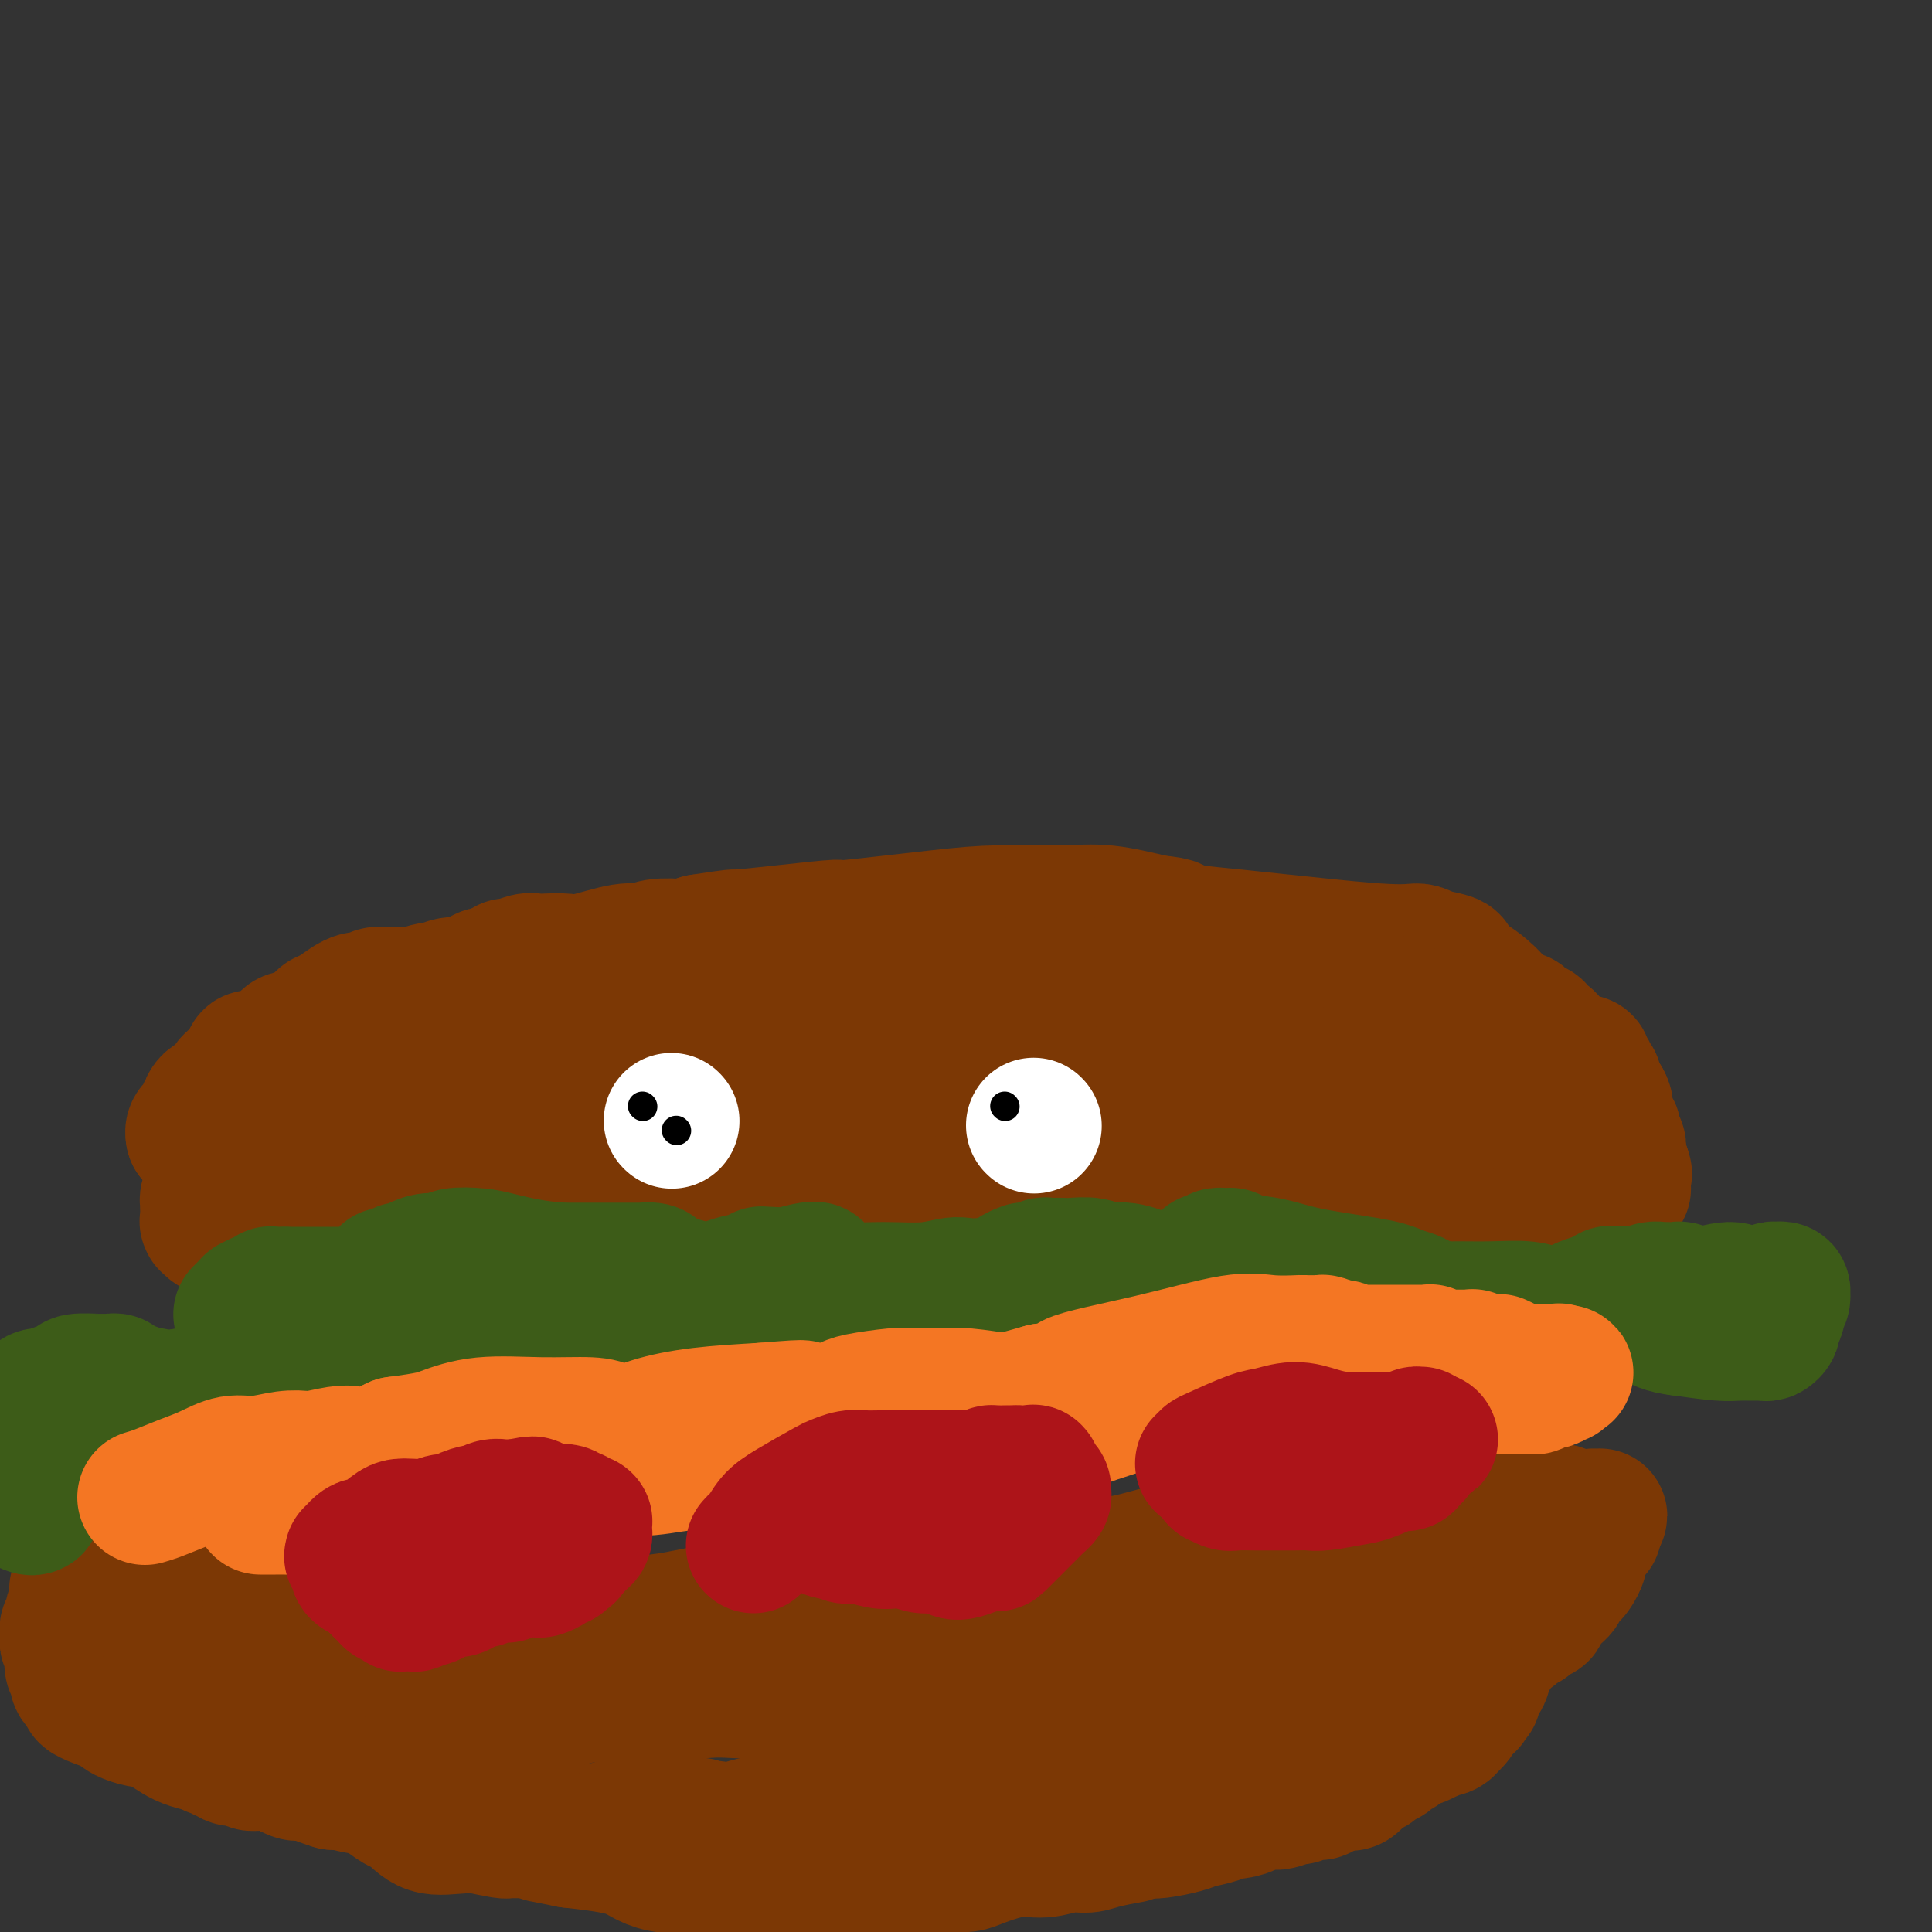 <svg viewBox='0 0 400 400' version='1.1' xmlns='http://www.w3.org/2000/svg' xmlns:xlink='http://www.w3.org/1999/xlink'><rect x="0" y="0" width="400" height="400" fill="#333333" stroke="none"/><g fill='none' stroke='#7C3805' stroke-width='28' stroke-linecap='round' stroke-linejoin='round'><path d='M40,235c0.000,0.000 0.100,0.100 0.1,0.1'/><path d='M40.1,235.1c-0.068,-0.173 -0.287,-0.656 -0.1,-1.1c0.187,-0.444 0.781,-0.850 1,-1c0.219,-0.150 0.062,-0.044 0,0c-0.062,0.044 -0.031,0.027 0,0c0.031,-0.027 0.060,-0.062 0,0c-0.060,0.062 -0.208,0.223 0,0c0.208,-0.223 0.774,-0.830 1,-1c0.226,-0.170 0.112,0.095 0,0c-0.112,-0.095 -0.223,-0.551 0,-1c0.223,-0.449 0.781,-0.890 1,-1c0.219,-0.110 0.101,0.110 0,0c-0.101,-0.110 -0.184,-0.552 0,-1c0.184,-0.448 0.637,-0.904 1,-1c0.363,-0.096 0.637,0.168 1,0c0.363,-0.168 0.816,-0.769 1,-1c0.184,-0.231 0.098,-0.092 0,0c-0.098,0.092 -0.208,0.137 0,0c0.208,-0.137 0.734,-0.457 1,-1c0.266,-0.543 0.274,-1.307 1,-2c0.726,-0.693 2.172,-1.313 3,-2c0.828,-0.687 1.038,-1.441 1,-2c-0.038,-0.559 -0.322,-0.923 0,-1c0.322,-0.077 1.252,0.133 2,0c0.748,-0.133 1.316,-0.608 2,-1c0.684,-0.392 1.486,-0.700 2,-1c0.514,-0.300 0.740,-0.591 1,-1c0.260,-0.409 0.554,-0.934 1,-1c0.446,-0.066 1.043,0.328 2,0c0.957,-0.328 2.273,-1.380 3,-2c0.727,-0.620 0.863,-0.810 1,-1'/><path d='M66,212c2.312,-1.277 1.092,-0.969 1,-1c-0.092,-0.031 0.944,-0.400 2,-1c1.056,-0.600 2.133,-1.433 3,-2c0.867,-0.567 1.523,-0.870 2,-1c0.477,-0.130 0.775,-0.087 1,0c0.225,0.087 0.378,0.220 1,0c0.622,-0.220 1.714,-0.791 2,-1c0.286,-0.209 -0.234,-0.055 0,0c0.234,0.055 1.221,0.011 2,0c0.779,-0.011 1.350,0.012 2,0c0.650,-0.012 1.380,-0.059 2,0c0.620,0.059 1.130,0.226 2,0c0.870,-0.226 2.101,-0.843 3,-1c0.899,-0.157 1.467,0.147 2,0c0.533,-0.147 1.032,-0.743 2,-1c0.968,-0.257 2.406,-0.174 3,0c0.594,0.174 0.345,0.438 1,0c0.655,-0.438 2.215,-1.580 3,-2c0.785,-0.420 0.796,-0.120 1,0c0.204,0.120 0.602,0.060 1,0'/><path d='M102,202c4.373,-1.088 3.305,-1.808 3,-2c-0.305,-0.192 0.152,0.144 1,0c0.848,-0.144 2.088,-0.769 3,-1c0.912,-0.231 1.497,-0.070 2,0c0.503,0.070 0.925,0.048 2,0c1.075,-0.048 2.802,-0.122 4,0c1.198,0.122 1.866,0.439 4,0c2.134,-0.439 5.732,-1.633 8,-2c2.268,-0.367 3.204,0.095 4,0c0.796,-0.095 1.450,-0.747 3,-1c1.550,-0.253 3.994,-0.107 5,0c1.006,0.107 0.573,0.173 1,0c0.427,-0.173 1.713,-0.587 3,-1'/><path d='M145,195c8.025,-1.267 6.586,-0.934 8,-1c1.414,-0.066 5.680,-0.529 10,-1c4.320,-0.471 8.695,-0.949 10,-1c1.305,-0.051 -0.459,0.325 3,0c3.459,-0.325 12.139,-1.349 18,-2c5.861,-0.651 8.901,-0.927 13,-1c4.099,-0.073 9.257,0.057 13,0c3.743,-0.057 6.069,-0.302 9,0c2.931,0.302 6.465,1.151 10,2'/><path d='M239,191c5.691,0.550 3.918,0.924 3,1c-0.918,0.076 -0.981,-0.148 0,0c0.981,0.148 3.005,0.667 5,1c1.995,0.333 3.963,0.481 9,1c5.037,0.519 13.145,1.410 19,2c5.855,0.590 9.456,0.880 12,1c2.544,0.120 4.031,0.071 5,0c0.969,-0.071 1.420,-0.163 2,0c0.580,0.163 1.290,0.582 2,1'/><path d='M296,198c8.834,1.475 2.420,1.661 1,2c-1.420,0.339 2.154,0.831 5,2c2.846,1.169 4.965,3.015 6,4c1.035,0.985 0.985,1.110 2,2c1.015,0.890 3.095,2.544 4,3c0.905,0.456 0.634,-0.285 1,0c0.366,0.285 1.369,1.597 2,2c0.631,0.403 0.890,-0.103 1,0c0.110,0.103 0.071,0.815 0,1c-0.071,0.185 -0.174,-0.158 0,0c0.174,0.158 0.624,0.815 1,1c0.376,0.185 0.679,-0.104 1,0c0.321,0.104 0.662,0.601 1,1c0.338,0.399 0.673,0.699 1,1c0.327,0.301 0.647,0.603 1,1c0.353,0.397 0.740,0.890 1,1c0.260,0.110 0.394,-0.163 1,0c0.606,0.163 1.683,0.764 2,1c0.317,0.236 -0.126,0.109 0,0c0.126,-0.109 0.822,-0.201 1,0c0.178,0.201 -0.163,0.694 0,1c0.163,0.306 0.828,0.426 1,1c0.172,0.574 -0.150,1.603 0,2c0.150,0.397 0.771,0.161 1,0c0.229,-0.161 0.067,-0.248 0,0c-0.067,0.248 -0.039,0.829 0,1c0.039,0.171 0.087,-0.069 0,0c-0.087,0.069 -0.311,0.448 0,1c0.311,0.552 1.155,1.276 2,2'/><path d='M332,228c0.773,1.460 0.206,1.111 0,1c-0.206,-0.111 -0.051,0.016 0,0c0.051,-0.016 -0.000,-0.176 0,0c0.000,0.176 0.053,0.689 0,1c-0.053,0.311 -0.210,0.422 0,1c0.210,0.578 0.787,1.623 1,2c0.213,0.377 0.061,0.085 0,0c-0.061,-0.085 -0.031,0.037 0,0c0.031,-0.037 0.065,-0.232 0,0c-0.065,0.232 -0.228,0.891 0,1c0.228,0.109 0.846,-0.331 1,0c0.154,0.331 -0.155,1.434 0,2c0.155,0.566 0.774,0.597 1,1c0.226,0.403 0.061,1.180 0,2c-0.061,0.820 -0.016,1.683 0,2c0.016,0.317 0.005,0.089 0,0c-0.005,-0.089 -0.002,-0.038 0,0c0.002,0.038 0.003,0.063 0,0c-0.003,-0.063 -0.011,-0.213 0,0c0.011,0.213 0.041,0.788 0,1c-0.041,0.212 -0.155,0.061 0,0c0.155,-0.061 0.577,-0.030 1,0'/><path d='M336,242c0.619,2.102 0.166,0.356 0,0c-0.166,-0.356 -0.045,0.679 0,1c0.045,0.321 0.013,-0.072 0,0c-0.013,0.072 -0.007,0.608 0,1c0.007,0.392 0.016,0.641 0,1c-0.016,0.359 -0.056,0.828 0,1c0.056,0.172 0.207,0.046 0,0c-0.207,-0.046 -0.774,-0.013 -1,0c-0.226,0.013 -0.113,0.007 0,0'/><path d='M335,246c-0.129,0.559 0.050,-0.042 0,0c-0.050,0.042 -0.329,0.728 -1,1c-0.671,0.272 -1.735,0.129 -2,0c-0.265,-0.129 0.269,-0.246 -1,0c-1.269,0.246 -4.342,0.853 -6,1c-1.658,0.147 -1.900,-0.168 -4,0c-2.100,0.168 -6.058,0.818 -8,1c-1.942,0.182 -1.869,-0.105 -5,0c-3.131,0.105 -9.466,0.601 -14,1c-4.534,0.399 -7.267,0.699 -10,1'/><path d='M284,251c-11.135,0.757 -13.474,0.150 -16,0c-2.526,-0.150 -5.240,0.156 -7,0c-1.760,-0.156 -2.567,-0.773 -3,-1c-0.433,-0.227 -0.494,-0.063 -1,0c-0.506,0.063 -1.457,0.024 -2,0c-0.543,-0.024 -0.677,-0.031 -2,0c-1.323,0.031 -3.835,0.102 -6,0c-2.165,-0.102 -3.982,-0.378 -7,0c-3.018,0.378 -7.236,1.409 -10,2c-2.764,0.591 -4.076,0.740 -5,1c-0.924,0.260 -1.462,0.630 -2,1'/><path d='M223,254c-2.842,0.619 -1.446,0.166 -1,0c0.446,-0.166 -0.058,-0.044 -1,0c-0.942,0.044 -2.320,0.012 -3,0c-0.680,-0.012 -0.660,-0.003 -1,0c-0.340,0.003 -1.041,0.001 -1,0c0.041,-0.001 0.823,-0.001 1,0c0.177,0.001 -0.251,0.004 0,0c0.251,-0.004 1.183,-0.015 1,0c-0.183,0.015 -1.479,0.056 -2,0c-0.521,-0.056 -0.267,-0.209 -2,0c-1.733,0.209 -5.453,0.780 -7,1c-1.547,0.220 -0.920,0.090 -4,0c-3.080,-0.090 -9.868,-0.140 -14,0c-4.132,0.140 -5.609,0.468 -8,1c-2.391,0.532 -5.695,1.266 -9,2'/><path d='M172,258c-8.885,0.845 -5.596,0.959 -5,1c0.596,0.041 -1.501,0.011 -3,0c-1.499,-0.011 -2.401,-0.003 -3,0c-0.599,0.003 -0.894,0.001 -1,0c-0.106,-0.001 -0.022,-0.000 0,0c0.022,0.000 -0.018,0.000 0,0c0.018,-0.000 0.096,-0.000 0,0c-0.096,0.000 -0.365,0.000 -4,0c-3.635,-0.000 -10.637,-0.001 -15,0c-4.363,0.001 -6.086,0.004 -9,0c-2.914,-0.004 -7.018,-0.016 -10,0c-2.982,0.016 -4.840,0.060 -8,0c-3.160,-0.060 -7.620,-0.222 -10,0c-2.380,0.222 -2.679,0.829 -3,1c-0.321,0.171 -0.663,-0.094 -1,0c-0.337,0.094 -0.668,0.547 -1,1'/><path d='M99,261c-11.174,0.238 -2.609,-0.668 0,-1c2.609,-0.332 -0.736,-0.089 -3,0c-2.264,0.089 -3.445,0.024 -5,0c-1.555,-0.024 -3.485,-0.006 -5,0c-1.515,0.006 -2.616,0.002 -3,0c-0.384,-0.002 -0.051,-0.000 0,0c0.051,0.000 -0.182,0.000 -1,0c-0.818,-0.000 -2.222,-0.000 -3,0c-0.778,0.000 -0.928,0.000 -1,0c-0.072,-0.000 -0.064,-0.000 0,0c0.064,0.000 0.186,0.000 0,0c-0.186,-0.000 -0.679,-0.000 -1,0c-0.321,0.000 -0.471,0.000 -1,0c-0.529,-0.000 -1.437,-0.000 -2,0c-0.563,0.000 -0.782,0.000 -1,0'/><path d='M73,260c-4.433,-0.381 -2.515,-0.834 -2,-1c0.515,-0.166 -0.374,-0.045 -1,0c-0.626,0.045 -0.987,0.012 -1,0c-0.013,-0.012 0.324,-0.004 0,0c-0.324,0.004 -1.310,0.005 -2,0c-0.690,-0.005 -1.084,-0.015 -2,0c-0.916,0.015 -2.354,0.057 -3,0c-0.646,-0.057 -0.502,-0.212 -1,0c-0.498,0.212 -1.640,0.790 -2,1c-0.360,0.210 0.061,0.053 0,0c-0.061,-0.053 -0.605,-0.000 -1,0c-0.395,0.000 -0.642,-0.052 -1,0c-0.358,0.052 -0.828,0.210 -1,0c-0.172,-0.210 -0.048,-0.787 0,-1c0.048,-0.213 0.019,-0.061 0,0c-0.019,0.061 -0.028,0.032 0,0c0.028,-0.032 0.095,-0.065 0,0c-0.095,0.065 -0.351,0.229 -1,0c-0.649,-0.229 -1.691,-0.850 -2,-1c-0.309,-0.150 0.113,0.170 0,0c-0.113,-0.170 -0.762,-0.830 -1,-1c-0.238,-0.170 -0.064,0.151 0,0c0.064,-0.151 0.017,-0.772 0,-1c-0.017,-0.228 -0.005,-0.061 0,0c0.005,0.061 0.001,0.016 0,0c-0.001,-0.016 -0.000,-0.005 0,0c0.000,0.005 0.000,0.002 0,0'/><path d='M52,256c-0.818,-0.619 -0.864,-0.166 -1,0c-0.136,0.166 -0.362,0.044 -1,0c-0.638,-0.044 -1.688,-0.012 -2,0c-0.312,0.012 0.112,0.003 0,0c-0.112,-0.003 -0.762,-0.000 -1,0c-0.238,0.000 -0.066,-0.003 0,0c0.066,0.003 0.024,0.011 0,0c-0.024,-0.011 -0.030,-0.040 0,0c0.030,0.040 0.095,0.151 0,0c-0.095,-0.151 -0.351,-0.563 -1,-1c-0.649,-0.437 -1.691,-0.900 -2,-1c-0.309,-0.100 0.113,0.163 0,0c-0.113,-0.163 -0.762,-0.752 -1,-1c-0.238,-0.248 -0.064,-0.157 0,0c0.064,0.157 0.017,0.379 0,0c-0.017,-0.379 -0.005,-1.358 0,-2c0.005,-0.642 0.004,-0.947 0,-1c-0.004,-0.053 -0.011,0.144 0,0c0.011,-0.144 0.040,-0.631 0,-1c-0.040,-0.369 -0.150,-0.620 0,-1c0.150,-0.380 0.561,-0.889 1,-1c0.439,-0.111 0.906,0.176 1,0c0.094,-0.176 -0.185,-0.817 0,-1c0.185,-0.183 0.833,0.090 1,0c0.167,-0.090 -0.149,-0.545 0,-1c0.149,-0.455 0.761,-0.910 1,-1c0.239,-0.090 0.106,0.186 0,0c-0.106,-0.186 -0.183,-0.833 0,-1c0.183,-0.167 0.626,0.147 1,0c0.374,-0.147 0.678,-0.756 1,-1c0.322,-0.244 0.661,-0.122 1,0'/><path d='M50,242c1.257,-1.410 0.900,-0.434 1,0c0.100,0.434 0.657,0.327 1,0c0.343,-0.327 0.473,-0.875 1,-1c0.527,-0.125 1.453,0.172 2,0c0.547,-0.172 0.716,-0.813 1,-1c0.284,-0.187 0.682,0.080 1,0c0.318,-0.080 0.558,-0.509 1,-1c0.442,-0.491 1.088,-1.046 2,-2c0.912,-0.954 2.089,-2.306 3,-3c0.911,-0.694 1.557,-0.730 2,-1c0.443,-0.270 0.685,-0.775 1,-1c0.315,-0.225 0.704,-0.169 1,0c0.296,0.169 0.498,0.453 1,0c0.502,-0.453 1.305,-1.642 2,-2c0.695,-0.358 1.283,0.114 2,0c0.717,-0.114 1.565,-0.814 2,-1c0.435,-0.186 0.459,0.144 1,0c0.541,-0.144 1.599,-0.760 2,-1c0.401,-0.240 0.147,-0.103 1,0c0.853,0.103 2.815,0.172 4,0c1.185,-0.172 1.592,-0.586 2,-1'/><path d='M84,227c2.407,-0.700 1.425,-0.952 3,-2c1.575,-1.048 5.706,-2.894 8,-4c2.294,-1.106 2.750,-1.472 5,-2c2.250,-0.528 6.292,-1.216 9,-2c2.708,-0.784 4.081,-1.662 5,-2c0.919,-0.338 1.382,-0.136 2,0c0.618,0.136 1.389,0.205 2,0c0.611,-0.205 1.062,-0.682 2,-1c0.938,-0.318 2.363,-0.475 4,-1c1.637,-0.525 3.487,-1.419 5,-2c1.513,-0.581 2.689,-0.849 4,-1c1.311,-0.151 2.756,-0.184 5,-1c2.244,-0.816 5.286,-2.415 8,-3c2.714,-0.585 5.099,-0.157 7,0c1.901,0.157 3.320,0.042 5,0c1.680,-0.042 3.623,-0.012 5,0c1.377,0.012 2.189,0.006 3,0'/><path d='M166,206c3.322,0.061 1.627,0.212 1,0c-0.627,-0.212 -0.185,-0.788 0,-1c0.185,-0.212 0.113,-0.061 0,0c-0.113,0.061 -0.266,0.031 0,0c0.266,-0.031 0.950,-0.062 1,0c0.050,0.062 -0.535,0.217 0,0c0.535,-0.217 2.191,-0.805 3,-1c0.809,-0.195 0.771,0.004 1,0c0.229,-0.004 0.724,-0.211 1,0c0.276,0.211 0.333,0.841 1,1c0.667,0.159 1.942,-0.154 4,0c2.058,0.154 4.897,0.773 7,1c2.103,0.227 3.471,0.061 5,0c1.529,-0.061 3.219,-0.016 4,0c0.781,0.016 0.652,0.005 1,0c0.348,-0.005 1.174,-0.002 2,0'/><path d='M197,206c5.727,-0.452 4.546,-1.583 5,-2c0.454,-0.417 2.543,-0.119 5,0c2.457,0.119 5.281,0.059 9,0c3.719,-0.059 8.332,-0.118 11,0c2.668,0.118 3.391,0.414 5,1c1.609,0.586 4.104,1.463 5,2c0.896,0.537 0.191,0.733 1,1c0.809,0.267 3.130,0.605 5,1c1.870,0.395 3.287,0.845 4,1c0.713,0.155 0.722,0.013 2,0c1.278,-0.013 3.826,0.102 5,0c1.174,-0.102 0.973,-0.421 4,-1c3.027,-0.579 9.281,-1.418 13,-2c3.719,-0.582 4.904,-0.909 6,-1c1.096,-0.091 2.103,0.052 3,0c0.897,-0.052 1.685,-0.301 3,0c1.315,0.301 3.158,1.150 5,2'/><path d='M288,208c2.102,0.411 1.858,0.439 3,1c1.142,0.561 3.670,1.655 5,2c1.330,0.345 1.460,-0.059 2,0c0.540,0.059 1.489,0.580 2,1c0.511,0.420 0.586,0.740 1,1c0.414,0.260 1.169,0.461 2,1c0.831,0.539 1.738,1.416 2,2c0.262,0.584 -0.123,0.874 0,1c0.123,0.126 0.753,0.089 1,0c0.247,-0.089 0.111,-0.231 0,0c-0.111,0.231 -0.199,0.836 0,1c0.199,0.164 0.683,-0.114 1,0c0.317,0.114 0.466,0.621 1,1c0.534,0.379 1.453,0.630 2,1c0.547,0.370 0.721,0.859 1,1c0.279,0.141 0.663,-0.064 1,0c0.337,0.064 0.626,0.398 1,1c0.374,0.602 0.832,1.471 1,2c0.168,0.529 0.045,0.716 0,1c-0.045,0.284 -0.012,0.665 0,1c0.012,0.335 0.003,0.626 0,1c-0.003,0.374 -0.001,0.832 0,1c0.001,0.168 0.000,0.045 0,0c-0.000,-0.045 -0.000,-0.012 0,0c0.000,0.012 0.000,0.003 0,0c-0.000,-0.003 -0.000,-0.002 0,0'/><path d='M314,228c-0.268,0.928 -1.437,0.249 -2,0c-0.563,-0.249 -0.518,-0.067 -1,0c-0.482,0.067 -1.490,0.018 -2,0c-0.510,-0.018 -0.521,-0.005 -1,0c-0.479,0.005 -1.426,0.001 -2,0c-0.574,-0.001 -0.773,-0.000 -1,0c-0.227,0.000 -0.480,0.000 -1,0c-0.520,-0.000 -1.308,-0.001 -2,0c-0.692,0.001 -1.288,0.004 -2,0c-0.712,-0.004 -1.538,-0.016 -2,0c-0.462,0.016 -0.559,0.061 -1,0c-0.441,-0.061 -1.226,-0.226 -2,0c-0.774,0.226 -1.537,0.845 -2,1c-0.463,0.155 -0.624,-0.155 -1,0c-0.376,0.155 -0.965,0.773 -2,1c-1.035,0.227 -2.515,0.061 -3,0c-0.485,-0.061 0.026,-0.017 0,0c-0.026,0.017 -0.587,0.007 -1,0c-0.413,-0.007 -0.678,-0.012 -1,0c-0.322,0.012 -0.702,0.042 -1,0c-0.298,-0.042 -0.514,-0.155 -1,0c-0.486,0.155 -1.243,0.577 -2,1'/><path d='M281,231c-6.447,0.930 -6.065,1.754 -7,2c-0.935,0.246 -3.188,-0.088 -6,0c-2.812,0.088 -6.182,0.596 -9,1c-2.818,0.404 -5.084,0.705 -7,1c-1.916,0.295 -3.482,0.586 -6,1c-2.518,0.414 -5.990,0.952 -8,1c-2.010,0.048 -2.560,-0.395 -4,0c-1.440,0.395 -3.770,1.626 -5,2c-1.230,0.374 -1.360,-0.110 -2,0c-0.640,0.110 -1.790,0.813 -2,1c-0.210,0.187 0.520,-0.142 0,0c-0.520,0.142 -2.292,0.755 -4,1c-1.708,0.245 -3.354,0.123 -5,0'/><path d='M216,241c-11.696,1.665 -8.437,0.828 -9,1c-0.563,0.172 -4.947,1.352 -8,2c-3.053,0.648 -4.776,0.762 -8,1c-3.224,0.238 -7.950,0.599 -10,1c-2.050,0.401 -1.426,0.841 -2,1c-0.574,0.159 -2.347,0.038 -3,0c-0.653,-0.038 -0.185,0.008 0,0c0.185,-0.008 0.086,-0.071 0,0c-0.086,0.071 -0.160,0.274 0,0c0.160,-0.274 0.554,-1.027 0,-1c-0.554,0.027 -2.058,0.834 -3,1c-0.942,0.166 -1.324,-0.309 -2,0c-0.676,0.309 -1.645,1.402 -4,2c-2.355,0.598 -6.096,0.699 -8,1c-1.904,0.301 -1.973,0.800 -3,1c-1.027,0.200 -3.014,0.100 -5,0'/><path d='M151,251c-10.346,1.774 -3.713,1.208 -2,1c1.713,-0.208 -1.496,-0.060 -3,0c-1.504,0.060 -1.305,0.030 -2,0c-0.695,-0.030 -2.284,-0.061 -3,0c-0.716,0.061 -0.560,0.212 -2,0c-1.440,-0.212 -4.475,-0.789 -6,-1c-1.525,-0.211 -1.540,-0.057 -2,0c-0.460,0.057 -1.365,0.015 -2,0c-0.635,-0.015 -0.999,-0.004 -1,0c-0.001,0.004 0.361,0.002 0,0c-0.361,-0.002 -1.445,-0.004 -2,0c-0.555,0.004 -0.580,0.015 -2,0c-1.420,-0.015 -4.236,-0.056 -6,0c-1.764,0.056 -2.475,0.207 -4,0c-1.525,-0.207 -3.864,-0.774 -6,-1c-2.136,-0.226 -4.068,-0.113 -6,0'/><path d='M102,250c-7.741,-0.155 -2.594,-0.041 -1,0c1.594,0.041 -0.364,0.011 -1,0c-0.636,-0.011 0.050,-0.003 0,0c-0.050,0.003 -0.837,-0.000 -1,0c-0.163,0.000 0.296,0.004 0,0c-0.296,-0.004 -1.347,-0.015 -2,0c-0.653,0.015 -0.908,0.057 -1,0c-0.092,-0.057 -0.023,-0.212 0,0c0.023,0.212 -0.002,0.793 0,1c0.002,0.207 0.031,0.041 0,0c-0.031,-0.041 -0.121,0.041 0,0c0.121,-0.041 0.453,-0.207 0,0c-0.453,0.207 -1.691,0.788 -2,1c-0.309,0.212 0.310,0.057 0,0c-0.310,-0.057 -1.550,-0.016 -2,0c-0.450,0.016 -0.109,0.005 0,0c0.109,-0.005 -0.012,-0.005 0,0c0.012,0.005 0.158,0.015 0,0c-0.158,-0.015 -0.620,-0.057 -1,0c-0.380,0.057 -0.680,0.211 -1,0c-0.320,-0.211 -0.662,-0.788 -1,-1c-0.338,-0.212 -0.671,-0.061 -1,0c-0.329,0.061 -0.652,0.030 -1,0c-0.348,-0.030 -0.719,-0.061 -1,0c-0.281,0.061 -0.471,0.212 -1,0c-0.529,-0.212 -1.396,-0.789 -2,-1c-0.604,-0.211 -0.945,-0.057 -1,0c-0.055,0.057 0.178,0.015 0,0c-0.178,-0.015 -0.765,-0.004 -1,0c-0.235,0.004 -0.117,0.002 0,0'/><path d='M81,250c-3.475,-0.121 -1.663,-0.425 -1,-1c0.663,-0.575 0.177,-1.422 0,-2c-0.177,-0.578 -0.044,-0.886 0,-1c0.044,-0.114 -0.002,-0.034 0,0c0.002,0.034 0.053,0.022 0,0c-0.053,-0.022 -0.212,-0.055 0,0c0.212,0.055 0.793,0.197 1,0c0.207,-0.197 0.041,-0.735 0,-1c-0.041,-0.265 0.042,-0.259 0,0c-0.042,0.259 -0.208,0.769 3,0c3.208,-0.769 9.791,-2.819 14,-4c4.209,-1.181 6.042,-1.493 9,-2c2.958,-0.507 7.039,-1.207 12,-2c4.961,-0.793 10.803,-1.677 13,-2c2.197,-0.323 0.749,-0.086 1,0c0.251,0.086 2.199,0.019 3,0c0.801,-0.019 0.453,0.010 1,0c0.547,-0.010 1.989,-0.059 3,0c1.011,0.059 1.592,0.226 2,0c0.408,-0.226 0.641,-0.845 1,-1c0.359,-0.155 0.842,0.154 2,0c1.158,-0.154 2.992,-0.773 4,-1c1.008,-0.227 1.189,-0.064 2,0c0.811,0.064 2.250,0.028 3,0c0.750,-0.028 0.809,-0.049 2,0c1.191,0.049 3.513,0.167 5,0c1.487,-0.167 2.139,-0.619 3,-1c0.861,-0.381 1.930,-0.690 3,-1'/><path d='M167,231c9.205,-1.476 2.219,-1.166 0,-1c-2.219,0.166 0.330,0.188 2,0c1.670,-0.188 2.460,-0.587 4,-1c1.540,-0.413 3.828,-0.839 6,-1c2.172,-0.161 4.228,-0.057 6,0c1.772,0.057 3.260,0.068 4,0c0.740,-0.068 0.734,-0.214 1,0c0.266,0.214 0.805,0.790 1,1c0.195,0.210 0.045,0.056 0,0c-0.045,-0.056 0.013,-0.014 0,0c-0.013,0.014 -0.097,-0.000 0,0c0.097,0.000 0.375,0.015 1,0c0.625,-0.015 1.596,-0.059 2,0c0.404,0.059 0.242,0.222 1,0c0.758,-0.222 2.435,-0.829 3,-1c0.565,-0.171 0.019,0.094 1,0c0.981,-0.094 3.491,-0.547 6,-1'/><path d='M205,227c6.961,-0.789 5.364,-0.762 5,-1c-0.364,-0.238 0.504,-0.739 2,-1c1.496,-0.261 3.620,-0.280 5,0c1.380,0.280 2.016,0.860 3,1c0.984,0.140 2.316,-0.159 3,0c0.684,0.159 0.719,0.775 1,1c0.281,0.225 0.808,0.060 1,0c0.192,-0.060 0.048,-0.016 0,0c-0.048,0.016 -0.001,0.004 0,0c0.001,-0.004 -0.045,-0.001 0,0c0.045,0.001 0.179,0.000 1,0c0.821,-0.000 2.328,-0.000 3,0c0.672,0.000 0.509,0.000 1,0c0.491,-0.000 1.637,-0.001 2,0c0.363,0.001 -0.057,0.004 0,0c0.057,-0.004 0.590,-0.015 1,0c0.410,0.015 0.698,0.057 1,0c0.302,-0.057 0.617,-0.211 1,0c0.383,0.211 0.835,0.789 1,1c0.165,0.211 0.044,0.057 0,0c-0.044,-0.057 -0.012,-0.015 0,0c0.012,0.015 0.003,0.004 0,0c-0.003,-0.004 -0.001,-0.001 0,0c0.001,0.001 0.000,0.001 0,0'/><path d='M45,338c0.791,-0.453 1.582,-0.906 2,-1c0.418,-0.094 0.462,0.169 1,0c0.538,-0.169 1.571,-0.772 3,-1c1.429,-0.228 3.256,-0.082 4,0c0.744,0.082 0.406,0.101 1,0c0.594,-0.101 2.119,-0.323 6,0c3.881,0.323 10.117,1.192 14,2c3.883,0.808 5.412,1.557 7,2c1.588,0.443 3.235,0.581 5,1c1.765,0.419 3.647,1.120 5,1c1.353,-0.120 2.176,-1.060 3,-2'/><path d='M96,340c5.667,0.804 2.834,0.816 5,0c2.166,-0.816 9.330,-2.458 13,-3c3.670,-0.542 3.846,0.015 7,0c3.154,-0.015 9.286,-0.602 13,-1c3.714,-0.398 5.010,-0.607 7,-1c1.990,-0.393 4.675,-0.970 6,-1c1.325,-0.030 1.292,0.486 4,0c2.708,-0.486 8.159,-1.976 12,-3c3.841,-1.024 6.073,-1.583 9,-2c2.927,-0.417 6.551,-0.690 9,-1c2.449,-0.310 3.725,-0.655 5,-1'/><path d='M186,327c14.642,-2.465 6.247,-2.128 8,-2c1.753,0.128 13.655,0.048 20,0c6.345,-0.048 7.134,-0.063 9,0c1.866,0.063 4.811,0.203 6,0c1.189,-0.203 0.623,-0.751 1,-1c0.377,-0.249 1.698,-0.199 5,-1c3.302,-0.801 8.587,-2.453 12,-3c3.413,-0.547 4.956,0.011 8,0c3.044,-0.011 7.589,-0.591 10,-1c2.411,-0.409 2.688,-0.649 4,-1c1.312,-0.351 3.661,-0.815 5,-1c1.339,-0.185 1.670,-0.093 2,0'/><path d='M276,317c7.569,-1.415 2.991,-0.954 3,-1c0.009,-0.046 4.606,-0.601 7,-1c2.394,-0.399 2.586,-0.643 4,-1c1.414,-0.357 4.050,-0.828 6,-1c1.950,-0.172 3.214,-0.046 4,0c0.786,0.046 1.095,0.012 2,0c0.905,-0.012 2.407,-0.003 3,0c0.593,0.003 0.276,0.001 1,0c0.724,-0.001 2.488,-0.000 3,0c0.512,0.000 -0.228,0.000 0,0c0.228,-0.000 1.424,-0.000 2,0c0.576,0.000 0.531,0.000 1,0c0.469,-0.000 1.450,-0.000 2,0c0.550,0.000 0.668,0.000 1,0c0.332,-0.000 0.877,-0.000 1,0c0.123,0.000 -0.177,0.000 0,0c0.177,-0.000 0.832,-0.000 1,0c0.168,0.000 -0.152,0.000 0,0c0.152,-0.000 0.777,-0.000 1,0c0.223,0.000 0.044,0.000 0,0c-0.044,-0.000 0.048,-0.000 0,0c-0.048,0.000 -0.234,0.000 0,0c0.234,-0.000 0.890,-0.000 1,0c0.110,0.000 -0.324,0.000 0,0c0.324,-0.000 1.407,-0.001 2,0c0.593,0.001 0.695,0.003 1,0c0.305,-0.003 0.814,-0.011 1,0c0.186,0.011 0.050,0.041 0,0c-0.050,-0.041 -0.014,-0.155 0,0c0.014,0.155 0.007,0.577 0,1'/><path d='M323,314c4.283,0.094 1.491,-0.171 1,0c-0.491,0.171 1.318,0.778 2,1c0.682,0.222 0.238,0.060 0,0c-0.238,-0.060 -0.270,-0.016 0,0c0.270,0.016 0.842,0.004 1,0c0.158,-0.004 -0.098,-0.000 0,0c0.098,0.000 0.548,-0.004 1,0c0.452,0.004 0.905,0.015 1,0c0.095,-0.015 -0.167,-0.056 0,0c0.167,0.056 0.764,0.210 1,0c0.236,-0.210 0.112,-0.785 0,-1c-0.112,-0.215 -0.212,-0.072 0,0c0.212,0.072 0.737,0.071 1,0c0.263,-0.071 0.263,-0.211 0,0c-0.263,0.211 -0.789,0.775 -1,1c-0.211,0.225 -0.105,0.113 0,0'/><path d='M330,315c1.083,0.095 0.291,-0.167 0,0c-0.291,0.167 -0.082,0.763 0,1c0.082,0.237 0.036,0.115 0,0c-0.036,-0.115 -0.061,-0.224 0,0c0.061,0.224 0.208,0.781 0,1c-0.208,0.219 -0.773,0.099 -1,0c-0.227,-0.099 -0.117,-0.177 0,0c0.117,0.177 0.242,0.610 0,1c-0.242,0.390 -0.853,0.738 -1,1c-0.147,0.262 0.168,0.439 0,1c-0.168,0.561 -0.818,1.508 -1,2c-0.182,0.492 0.105,0.531 0,1c-0.105,0.469 -0.601,1.368 -1,2c-0.399,0.632 -0.700,0.997 -1,1c-0.300,0.003 -0.601,-0.354 -1,0c-0.399,0.354 -0.898,1.421 -1,2c-0.102,0.579 0.194,0.671 0,1c-0.194,0.329 -0.877,0.897 -1,1c-0.123,0.103 0.313,-0.257 0,0c-0.313,0.257 -1.375,1.130 -2,2c-0.625,0.870 -0.812,1.736 -1,2c-0.188,0.264 -0.375,-0.074 -1,0c-0.625,0.074 -1.687,0.558 -2,1c-0.313,0.442 0.124,0.840 0,1c-0.124,0.160 -0.810,0.082 -1,0c-0.190,-0.082 0.114,-0.166 0,0c-0.114,0.166 -0.646,0.583 -1,1c-0.354,0.417 -0.530,0.833 -1,1c-0.470,0.167 -1.235,0.083 -2,0'/><path d='M311,338c-2.697,2.452 -1.938,2.083 -2,2c-0.062,-0.083 -0.945,0.121 -1,0c-0.055,-0.121 0.717,-0.569 1,-1c0.283,-0.431 0.076,-0.847 0,-1c-0.076,-0.153 -0.022,-0.044 0,0c0.022,0.044 0.011,0.022 0,0'/><path d='M309,338c-0.306,0.191 -0.072,0.667 0,1c0.072,0.333 -0.019,0.523 0,1c0.019,0.477 0.150,1.241 0,2c-0.150,0.759 -0.579,1.513 -1,2c-0.421,0.487 -0.835,0.708 -1,1c-0.165,0.292 -0.083,0.655 0,1c0.083,0.345 0.165,0.670 0,1c-0.165,0.330 -0.579,0.663 -1,1c-0.421,0.337 -0.849,0.678 -1,1c-0.151,0.322 -0.026,0.626 0,1c0.026,0.374 -0.045,0.819 0,1c0.045,0.181 0.208,0.100 0,0c-0.208,-0.100 -0.788,-0.218 -1,0c-0.212,0.218 -0.057,0.772 0,1c0.057,0.228 0.015,0.129 0,0c-0.015,-0.129 -0.004,-0.287 0,0c0.004,0.287 0.002,1.019 0,1c-0.002,-0.019 -0.003,-0.790 0,-1c0.003,-0.210 0.011,0.139 0,0c-0.011,-0.139 -0.041,-0.768 0,-1c0.041,-0.232 0.155,-0.066 0,0c-0.155,0.066 -0.577,0.033 -1,0'/><path d='M303,351c-1.104,2.012 -0.863,0.543 -1,0c-0.137,-0.543 -0.651,-0.162 -1,0c-0.349,0.162 -0.534,0.103 -1,0c-0.466,-0.103 -1.212,-0.249 -2,0c-0.788,0.249 -1.616,0.894 -2,1c-0.384,0.106 -0.322,-0.328 -1,0c-0.678,0.328 -2.094,1.416 -3,2c-0.906,0.584 -1.301,0.663 -3,1c-1.699,0.337 -4.700,0.930 -6,1c-1.300,0.070 -0.898,-0.384 -2,0c-1.102,0.384 -3.706,1.607 -5,2c-1.294,0.393 -1.276,-0.042 -2,0c-0.724,0.042 -2.189,0.561 -3,1c-0.811,0.439 -0.969,0.797 -1,1c-0.031,0.203 0.064,0.250 0,0c-0.064,-0.250 -0.286,-0.798 0,-1c0.286,-0.202 1.082,-0.058 1,0c-0.082,0.058 -1.041,0.029 -2,0'/><path d='M269,359c-5.737,1.239 -3.079,0.336 -3,0c0.079,-0.336 -2.421,-0.104 -4,0c-1.579,0.104 -2.237,0.079 -4,0c-1.763,-0.079 -4.632,-0.214 -6,0c-1.368,0.214 -1.237,0.777 -2,1c-0.763,0.223 -2.421,0.106 -4,0c-1.579,-0.106 -3.077,-0.201 -5,0c-1.923,0.201 -4.269,0.699 -6,1c-1.731,0.301 -2.845,0.406 -5,1c-2.155,0.594 -5.349,1.677 -7,2c-1.651,0.323 -1.757,-0.114 -2,0c-0.243,0.114 -0.623,0.779 -1,1c-0.377,0.221 -0.750,-0.003 -1,0c-0.250,0.003 -0.375,0.231 0,0c0.375,-0.231 1.250,-0.923 1,-1c-0.250,-0.077 -1.625,0.462 -3,1'/><path d='M217,365c-9.078,0.800 -5.773,-0.200 -6,0c-0.227,0.200 -3.986,1.601 -6,2c-2.014,0.399 -2.282,-0.203 -3,0c-0.718,0.203 -1.884,1.213 -5,2c-3.116,0.787 -8.181,1.352 -12,2c-3.819,0.648 -6.393,1.380 -9,2c-2.607,0.620 -5.249,1.129 -9,2c-3.751,0.871 -8.613,2.104 -12,3c-3.387,0.896 -5.300,1.457 -6,2c-0.700,0.543 -0.189,1.069 0,1c0.189,-0.069 0.054,-0.734 0,-1c-0.054,-0.266 -0.027,-0.133 0,0'/><path d='M149,380c-10.930,2.098 -4.256,-0.156 -2,-1c2.256,-0.844 0.094,-0.279 -1,0c-1.094,0.279 -1.121,0.271 -1,0c0.121,-0.271 0.389,-0.805 0,-1c-0.389,-0.195 -1.436,-0.052 -2,0c-0.564,0.052 -0.646,0.014 -1,0c-0.354,-0.014 -0.982,-0.004 -2,0c-1.018,0.004 -2.428,0.001 -3,0c-0.572,-0.001 -0.308,-0.001 -1,0c-0.692,0.001 -2.342,0.004 -3,0c-0.658,-0.004 -0.325,-0.015 -1,0c-0.675,0.015 -2.357,0.057 -3,0c-0.643,-0.057 -0.245,-0.211 -1,0c-0.755,0.211 -2.663,0.789 -4,1c-1.337,0.211 -2.104,0.057 -3,0c-0.896,-0.057 -1.923,-0.015 -3,0c-1.077,0.015 -2.206,0.004 -3,0c-0.794,-0.004 -1.254,-0.001 -2,0c-0.746,0.001 -1.780,0.000 -3,0c-1.220,-0.000 -2.628,-0.000 -3,0c-0.372,0.000 0.293,0.001 0,0c-0.293,-0.001 -1.543,-0.003 -2,0c-0.457,0.003 -0.123,0.011 0,0c0.123,-0.011 0.033,-0.041 0,0c-0.033,0.041 -0.009,0.155 -1,0c-0.991,-0.155 -2.995,-0.577 -5,-1'/><path d='M99,378c-9.031,-0.713 -6.609,-1.496 -6,-2c0.609,-0.504 -0.594,-0.730 -2,-1c-1.406,-0.270 -3.014,-0.584 -4,-1c-0.986,-0.416 -1.351,-0.935 -2,-1c-0.649,-0.065 -1.584,0.323 -2,0c-0.416,-0.323 -0.314,-1.358 -1,-2c-0.686,-0.642 -2.161,-0.890 -3,-1c-0.839,-0.110 -1.041,-0.082 -1,0c0.041,0.082 0.324,0.218 0,0c-0.324,-0.218 -1.255,-0.790 -2,-1c-0.745,-0.210 -1.303,-0.056 -2,0c-0.697,0.056 -1.534,0.015 -2,0c-0.466,-0.015 -0.562,-0.004 -1,0c-0.438,0.004 -1.219,0.002 -2,0'/><path d='M69,369c-4.867,-1.549 -2.035,-0.923 -2,-1c0.035,-0.077 -2.728,-0.858 -4,-1c-1.272,-0.142 -1.053,0.355 -2,0c-0.947,-0.355 -3.060,-1.563 -4,-2c-0.940,-0.437 -0.708,-0.103 -1,0c-0.292,0.103 -1.107,-0.025 -2,0c-0.893,0.025 -1.864,0.204 -2,0c-0.136,-0.204 0.562,-0.790 0,-1c-0.562,-0.210 -2.384,-0.042 -3,0c-0.616,0.042 -0.024,-0.040 0,0c0.024,0.040 -0.518,0.203 -1,0c-0.482,-0.203 -0.904,-0.773 -1,-1c-0.096,-0.227 0.133,-0.112 0,0c-0.133,0.112 -0.627,0.222 -1,0c-0.373,-0.222 -0.626,-0.777 -1,-1c-0.374,-0.223 -0.870,-0.116 -1,0c-0.130,0.116 0.106,0.241 0,0c-0.106,-0.241 -0.553,-0.849 -1,-1c-0.447,-0.151 -0.893,0.153 -1,0c-0.107,-0.153 0.125,-0.763 0,-1c-0.125,-0.237 -0.606,-0.101 -1,0c-0.394,0.101 -0.702,0.167 -1,0c-0.298,-0.167 -0.587,-0.565 -1,-1c-0.413,-0.435 -0.951,-0.905 -1,-1c-0.049,-0.095 0.390,0.186 0,0c-0.390,-0.186 -1.609,-0.837 -2,-1c-0.391,-0.163 0.047,0.164 0,0c-0.047,-0.164 -0.580,-0.817 -1,-1c-0.420,-0.183 -0.729,0.105 -1,0c-0.271,-0.105 -0.506,-0.601 -1,-1c-0.494,-0.399 -1.247,-0.699 -2,-1'/><path d='M31,354c-2.256,-1.410 -0.394,-0.434 0,0c0.394,0.434 -0.678,0.328 -1,0c-0.322,-0.328 0.106,-0.876 0,-1c-0.106,-0.124 -0.745,0.177 -1,0c-0.255,-0.177 -0.125,-0.832 0,-1c0.125,-0.168 0.243,0.152 0,0c-0.243,-0.152 -0.849,-0.775 -1,-1c-0.151,-0.225 0.152,-0.050 0,0c-0.152,0.050 -0.759,-0.023 -1,0c-0.241,0.023 -0.117,0.142 0,0c0.117,-0.142 0.228,-0.546 0,-1c-0.228,-0.454 -0.793,-0.959 -1,-1c-0.207,-0.041 -0.056,0.381 0,0c0.056,-0.381 0.015,-1.565 0,-2c-0.015,-0.435 -0.005,-0.119 0,0c0.005,0.119 0.005,0.043 0,0c-0.005,-0.043 -0.015,-0.053 0,0c0.015,0.053 0.056,0.169 0,0c-0.056,-0.169 -0.207,-0.623 0,-1c0.207,-0.377 0.773,-0.675 1,-1c0.227,-0.325 0.114,-0.676 0,-1c-0.114,-0.324 -0.228,-0.622 0,-1c0.228,-0.378 0.797,-0.837 1,-1c0.203,-0.163 0.040,-0.030 0,0c-0.040,0.030 0.042,-0.044 0,0c-0.042,0.044 -0.207,0.204 0,0c0.207,-0.204 0.788,-0.773 1,-1c0.212,-0.227 0.057,-0.112 0,0c-0.057,0.112 -0.015,0.223 0,0c0.015,-0.223 0.004,-0.778 0,-1c-0.004,-0.222 -0.002,-0.111 0,0'/><path d='M29,340c0.400,-1.082 -0.102,-0.286 0,0c0.102,0.286 0.806,0.061 1,0c0.194,-0.061 -0.121,0.040 0,0c0.121,-0.040 0.679,-0.221 1,0c0.321,0.221 0.403,0.844 1,1c0.597,0.156 1.707,-0.154 2,0c0.293,0.154 -0.230,0.773 0,1c0.230,0.227 1.212,0.061 2,0c0.788,-0.061 1.380,-0.016 2,0c0.620,0.016 1.268,0.004 2,0c0.732,-0.004 1.548,-0.001 2,0c0.452,0.001 0.541,0.000 1,0c0.459,-0.000 1.288,-0.000 2,0c0.712,0.000 1.308,0.000 2,0c0.692,-0.000 1.481,-0.000 2,0c0.519,0.000 0.769,0.000 1,0c0.231,-0.000 0.443,-0.001 1,0c0.557,0.001 1.459,0.004 2,0c0.541,-0.004 0.721,-0.016 1,0c0.279,0.016 0.656,0.060 1,0c0.344,-0.060 0.655,-0.223 1,0c0.345,0.223 0.725,0.833 1,1c0.275,0.167 0.446,-0.110 1,0c0.554,0.110 1.492,0.607 2,1c0.508,0.393 0.587,0.683 1,1c0.413,0.317 1.161,0.662 2,1c0.839,0.338 1.769,0.668 2,1c0.231,0.332 -0.237,0.666 0,1c0.237,0.334 1.179,0.667 2,1c0.821,0.333 1.520,0.667 2,1c0.480,0.333 0.740,0.667 1,1'/><path d='M70,351c2.576,1.410 2.018,0.434 2,0c-0.018,-0.434 0.506,-0.328 1,0c0.494,0.328 0.959,0.876 1,1c0.041,0.124 -0.343,-0.177 0,0c0.343,0.177 1.414,0.832 2,1c0.586,0.168 0.686,-0.151 1,0c0.314,0.151 0.843,0.773 1,1c0.157,0.227 -0.059,0.061 0,0c0.059,-0.061 0.392,-0.016 1,0c0.608,0.016 1.490,0.004 2,0c0.510,-0.004 0.647,-0.001 1,0c0.353,0.001 0.920,-0.001 1,0c0.080,0.001 -0.329,0.004 0,0c0.329,-0.004 1.397,-0.016 2,0c0.603,0.016 0.743,0.061 1,0c0.257,-0.061 0.632,-0.227 1,0c0.368,0.227 0.729,0.849 1,1c0.271,0.151 0.454,-0.167 1,0c0.546,0.167 1.457,0.819 2,1c0.543,0.181 0.720,-0.110 1,0c0.280,0.110 0.665,0.619 1,1c0.335,0.381 0.620,0.632 1,1c0.380,0.368 0.854,0.851 1,1c0.146,0.149 -0.038,-0.037 0,0c0.038,0.037 0.296,0.296 1,0c0.704,-0.296 1.852,-1.148 3,-2'/><path d='M99,357c4.824,0.775 2.385,-0.289 3,-1c0.615,-0.711 4.285,-1.070 8,-2c3.715,-0.930 7.475,-2.431 11,-3c3.525,-0.569 6.814,-0.204 9,0c2.186,0.204 3.267,0.249 6,0c2.733,-0.249 7.116,-0.792 10,-1c2.884,-0.208 4.268,-0.081 6,0c1.732,0.081 3.812,0.117 5,0c1.188,-0.117 1.485,-0.387 2,0c0.515,0.387 1.247,1.431 3,1c1.753,-0.431 4.526,-2.336 7,-3c2.474,-0.664 4.649,-0.087 9,-1c4.351,-0.913 10.878,-3.317 16,-5c5.122,-1.683 8.841,-2.645 14,-3c5.159,-0.355 11.760,-0.101 15,0c3.240,0.101 3.120,0.051 3,0'/><path d='M226,339c3.178,0.074 2.124,0.258 3,0c0.876,-0.258 3.681,-0.959 5,-1c1.319,-0.041 1.153,0.577 4,0c2.847,-0.577 8.709,-2.351 12,-3c3.291,-0.649 4.012,-0.174 5,0c0.988,0.174 2.244,0.047 3,0c0.756,-0.047 1.012,-0.012 1,0c-0.012,0.012 -0.291,0.003 0,0c0.291,-0.003 1.153,-0.001 2,0c0.847,0.001 1.681,0.000 3,0c1.319,-0.000 3.124,-0.000 4,0c0.876,0.000 0.822,0.000 1,0c0.178,-0.000 0.589,-0.000 1,0'/><path d='M270,335c6.758,-0.619 1.653,-0.166 0,0c-1.653,0.166 0.148,0.044 1,0c0.852,-0.044 0.757,-0.012 1,0c0.243,0.012 0.824,0.003 1,0c0.176,-0.003 -0.054,-0.001 0,0c0.054,0.001 0.393,0.000 1,0c0.607,-0.000 1.483,0.000 2,0c0.517,-0.000 0.675,-0.001 1,0c0.325,0.001 0.816,0.004 1,0c0.184,-0.004 0.062,-0.015 0,0c-0.062,0.015 -0.065,0.057 0,0c0.065,-0.057 0.198,-0.211 1,0c0.802,0.211 2.271,0.789 3,1c0.729,0.211 0.716,0.057 1,0c0.284,-0.057 0.865,-0.015 1,0c0.135,0.015 -0.175,0.004 0,0c0.175,-0.004 0.836,-0.001 1,0c0.164,0.001 -0.167,0.001 0,0c0.167,-0.001 0.834,-0.004 1,0c0.166,0.004 -0.168,0.015 0,0c0.168,-0.015 0.838,-0.057 1,0c0.162,0.057 -0.183,0.212 0,0c0.183,-0.212 0.894,-0.793 1,-1c0.106,-0.207 -0.392,-0.041 0,0c0.392,0.041 1.674,-0.042 2,0c0.326,0.042 -0.305,0.210 0,0c0.305,-0.210 1.546,-0.799 2,-1c0.454,-0.201 0.122,-0.016 0,0c-0.122,0.016 -0.035,-0.138 0,0c0.035,0.138 0.017,0.569 0,1'/><path d='M292,335c3.385,-0.043 0.849,-0.152 0,0c-0.849,0.152 -0.009,0.564 0,1c0.009,0.436 -0.813,0.895 -1,1c-0.187,0.105 0.263,-0.145 0,0c-0.263,0.145 -1.237,0.684 -2,1c-0.763,0.316 -1.315,0.410 -2,1c-0.685,0.590 -1.504,1.675 -2,2c-0.496,0.325 -0.669,-0.109 -1,0c-0.331,0.109 -0.821,0.761 -1,1c-0.179,0.239 -0.048,0.064 0,0c0.048,-0.064 0.013,-0.017 0,0c-0.013,0.017 -0.004,0.005 0,0c0.004,-0.005 0.002,-0.002 0,0'/><path d='M283,342c-0.915,0.933 1.299,-0.233 3,0c1.701,0.233 2.891,1.866 4,3c1.109,1.134 2.139,1.768 3,2c0.861,0.232 1.554,0.062 2,0c0.446,-0.062 0.644,-0.017 1,0c0.356,0.017 0.870,0.004 1,0c0.130,-0.004 -0.123,-0.001 0,0c0.123,0.001 0.621,0.000 1,0c0.379,-0.000 0.637,0.000 1,0c0.363,-0.000 0.829,-0.001 1,0c0.171,0.001 0.046,0.004 0,0c-0.046,-0.004 -0.012,-0.013 0,0c0.012,0.013 0.004,0.050 0,0c-0.004,-0.050 -0.002,-0.187 0,0c0.002,0.187 0.004,0.696 0,1c-0.004,0.304 -0.015,0.401 0,1c0.015,0.599 0.057,1.701 0,2c-0.057,0.299 -0.212,-0.203 0,0c0.212,0.203 0.789,1.112 1,2c0.211,0.888 0.054,1.754 0,2c-0.054,0.246 -0.004,-0.130 0,0c0.004,0.130 -0.037,0.766 0,1c0.037,0.234 0.154,0.067 0,0c-0.154,-0.067 -0.577,-0.033 -1,0'/><path d='M300,356c0.142,1.348 -0.003,0.216 0,0c0.003,-0.216 0.154,0.482 0,1c-0.154,0.518 -0.614,0.856 -1,1c-0.386,0.144 -0.699,0.095 -1,0c-0.301,-0.095 -0.591,-0.235 -1,0c-0.409,0.235 -0.936,0.847 -1,1c-0.064,0.153 0.334,-0.151 0,0c-0.334,0.151 -1.400,0.758 -2,1c-0.600,0.242 -0.733,0.121 -1,0c-0.267,-0.121 -0.666,-0.240 -1,0c-0.334,0.240 -0.601,0.839 -1,1c-0.399,0.161 -0.928,-0.115 -1,0c-0.072,0.115 0.314,0.622 0,1c-0.314,0.378 -1.326,0.626 -2,1c-0.674,0.374 -1.009,0.872 -1,1c0.009,0.128 0.364,-0.116 0,0c-0.364,0.116 -1.446,0.591 -2,1c-0.554,0.409 -0.579,0.751 -1,1c-0.421,0.249 -1.237,0.407 -2,1c-0.763,0.593 -1.471,1.623 -2,2c-0.529,0.377 -0.878,0.101 -1,0c-0.122,-0.101 -0.018,-0.027 0,0c0.018,0.027 -0.050,0.007 0,0c0.050,-0.007 0.220,-0.002 0,0c-0.220,0.002 -0.828,0.001 -1,0c-0.172,-0.001 0.094,-0.000 0,0c-0.094,0.000 -0.547,0.000 -1,0'/><path d='M277,369c-4.374,2.482 -3.809,2.185 -4,2c-0.191,-0.185 -1.138,-0.260 -2,0c-0.862,0.260 -1.639,0.853 -2,1c-0.361,0.147 -0.304,-0.154 -1,0c-0.696,0.154 -2.143,0.763 -3,1c-0.857,0.237 -1.122,0.101 -2,0c-0.878,-0.101 -2.369,-0.168 -3,0c-0.631,0.168 -0.403,0.570 -1,1c-0.597,0.430 -2.019,0.889 -3,1c-0.981,0.111 -1.519,-0.124 -2,0c-0.481,0.124 -0.903,0.608 -2,1c-1.097,0.392 -2.868,0.694 -4,1c-1.132,0.306 -1.624,0.618 -3,1c-1.376,0.382 -3.637,0.836 -5,1c-1.363,0.164 -1.828,0.040 -2,0c-0.172,-0.040 -0.052,0.006 0,0c0.052,-0.006 0.034,-0.063 0,0c-0.034,0.063 -0.086,0.248 0,0c0.086,-0.248 0.310,-0.928 0,-1c-0.310,-0.072 -1.155,0.464 -2,1'/><path d='M236,379c-6.544,1.730 -2.405,1.056 -2,1c0.405,-0.056 -2.923,0.505 -5,1c-2.077,0.495 -2.902,0.924 -4,1c-1.098,0.076 -2.467,-0.200 -4,0c-1.533,0.200 -3.229,0.877 -5,1c-1.771,0.123 -3.616,-0.308 -6,0c-2.384,0.308 -5.308,1.355 -7,2c-1.692,0.645 -2.153,0.887 -3,1c-0.847,0.113 -2.080,0.096 -3,0c-0.920,-0.096 -1.528,-0.272 -2,0c-0.472,0.272 -0.807,0.990 -1,1c-0.193,0.010 -0.244,-0.690 0,-1c0.244,-0.310 0.784,-0.232 0,0c-0.784,0.232 -2.892,0.616 -5,1'/><path d='M189,387c-8.289,1.420 -5.513,0.969 -6,1c-0.487,0.031 -4.237,0.545 -7,1c-2.763,0.455 -4.537,0.851 -6,1c-1.463,0.149 -2.613,0.050 -4,0c-1.387,-0.050 -3.009,-0.052 -4,0c-0.991,0.052 -1.350,0.159 -2,0c-0.650,-0.159 -1.590,-0.582 -2,-1c-0.410,-0.418 -0.290,-0.831 0,-1c0.290,-0.169 0.751,-0.093 0,0c-0.751,0.093 -2.715,0.205 -4,0c-1.285,-0.205 -1.891,-0.725 -5,-1c-3.109,-0.275 -8.722,-0.305 -12,-1c-3.278,-0.695 -4.222,-2.056 -7,-3c-2.778,-0.944 -7.389,-1.472 -12,-2'/><path d='M118,381c-7.765,-1.575 -5.176,-1.011 -5,-1c0.176,0.011 -2.059,-0.530 -3,-1c-0.941,-0.470 -0.588,-0.869 -1,-1c-0.412,-0.131 -1.590,0.005 -4,0c-2.410,-0.005 -6.053,-0.151 -9,0c-2.947,0.151 -5.199,0.598 -7,0c-1.801,-0.598 -3.153,-2.243 -4,-3c-0.847,-0.757 -1.190,-0.627 -2,-1c-0.810,-0.373 -2.089,-1.249 -3,-2c-0.911,-0.751 -1.456,-1.375 -2,-2'/><path d='M78,370c-1.855,-1.237 -0.992,-0.330 -1,0c-0.008,0.330 -0.888,0.082 -1,0c-0.112,-0.082 0.544,0.001 0,0c-0.544,-0.001 -2.287,-0.088 -5,-1c-2.713,-0.912 -6.396,-2.650 -11,-4c-4.604,-1.350 -10.130,-2.312 -14,-3c-3.870,-0.688 -6.085,-1.101 -8,-2c-1.915,-0.899 -3.531,-2.283 -5,-3c-1.469,-0.717 -2.791,-0.767 -4,-1c-1.209,-0.233 -2.303,-0.650 -3,-1c-0.697,-0.350 -0.995,-0.633 -1,-1c-0.005,-0.367 0.284,-0.819 0,-1c-0.284,-0.181 -1.142,-0.090 -2,0'/><path d='M23,353c-8.945,-3.112 -3.809,-2.392 -2,-2c1.809,0.392 0.290,0.456 -1,0c-1.290,-0.456 -2.349,-1.431 -3,-2c-0.651,-0.569 -0.892,-0.733 -1,-1c-0.108,-0.267 -0.081,-0.635 0,-1c0.081,-0.365 0.218,-0.725 0,-1c-0.218,-0.275 -0.790,-0.466 -1,-1c-0.210,-0.534 -0.056,-1.410 0,-2c0.056,-0.590 0.016,-0.893 0,-1c-0.016,-0.107 -0.008,-0.018 0,0c0.008,0.018 0.016,-0.036 0,0c-0.016,0.036 -0.057,0.163 0,0c0.057,-0.163 0.212,-0.617 0,-1c-0.212,-0.383 -0.790,-0.694 -1,-1c-0.210,-0.306 -0.052,-0.606 0,-1c0.052,-0.394 -0.001,-0.883 0,-1c0.001,-0.117 0.057,0.138 0,0c-0.057,-0.138 -0.225,-0.668 0,-1c0.225,-0.332 0.845,-0.464 1,-1c0.155,-0.536 -0.155,-1.475 0,-2c0.155,-0.525 0.774,-0.634 1,-1c0.226,-0.366 0.060,-0.988 0,-1c-0.060,-0.012 -0.012,0.585 0,0c0.012,-0.585 -0.011,-2.353 0,-3c0.011,-0.647 0.054,-0.173 0,0c-0.054,0.173 -0.207,0.047 0,0c0.207,-0.047 0.773,-0.013 1,0c0.227,0.013 0.113,0.007 0,0'/><path d='M17,329c0.638,-1.640 0.734,-0.239 1,0c0.266,0.239 0.701,-0.682 1,-1c0.299,-0.318 0.462,-0.033 1,0c0.538,0.033 1.453,-0.187 2,0c0.547,0.187 0.728,0.782 1,1c0.272,0.218 0.635,0.058 1,0c0.365,-0.058 0.730,-0.016 1,0c0.270,0.016 0.443,0.004 1,0c0.557,-0.004 1.498,-0.001 2,0c0.502,0.001 0.566,0.000 1,0c0.434,-0.000 1.238,0.000 2,0c0.762,-0.000 1.482,-0.001 2,0c0.518,0.001 0.835,0.004 1,0c0.165,-0.004 0.177,-0.016 1,0c0.823,0.016 2.458,0.060 3,0c0.542,-0.060 -0.010,-0.225 0,0c0.010,0.225 0.580,0.841 1,1c0.420,0.159 0.688,-0.138 1,0c0.312,0.138 0.667,0.713 1,1c0.333,0.287 0.642,0.287 1,0c0.358,-0.287 0.764,-0.862 1,-1c0.236,-0.138 0.301,0.160 1,0c0.699,-0.160 2.031,-0.777 3,-1c0.969,-0.223 1.577,-0.053 2,0c0.423,0.053 0.663,-0.011 1,0c0.337,0.011 0.771,0.096 1,0c0.229,-0.096 0.254,-0.372 1,0c0.746,0.372 2.213,1.392 3,2c0.787,0.608 0.893,0.804 1,1'/><path d='M56,332c1.128,0.630 0.949,0.705 1,1c0.051,0.295 0.332,0.810 1,1c0.668,0.190 1.723,0.055 2,0c0.277,-0.055 -0.226,-0.030 0,0c0.226,0.030 1.179,0.063 2,0c0.821,-0.063 1.509,-0.223 2,0c0.491,0.223 0.786,0.829 1,1c0.214,0.171 0.349,-0.094 1,0c0.651,0.094 1.820,0.547 3,1c1.180,0.453 2.373,0.906 3,1c0.627,0.094 0.690,-0.171 1,0c0.310,0.171 0.868,0.778 1,1c0.132,0.222 -0.161,0.060 0,0c0.161,-0.060 0.775,-0.016 1,0c0.225,0.016 0.060,0.004 0,0c-0.060,-0.004 -0.016,-0.001 0,0c0.016,0.001 0.005,0.000 0,0c-0.005,-0.000 -0.002,-0.000 0,0'/></g>
<g fill='none' stroke='#3D5C18' stroke-width='28' stroke-linecap='round' stroke-linejoin='round'><path d='M7,312c-0.204,0.120 -0.408,0.239 -1,0c-0.592,-0.239 -1.573,-0.838 -2,-1c-0.427,-0.162 -0.300,0.111 -1,0c-0.700,-0.111 -2.227,-0.607 -3,-1c-0.773,-0.393 -0.792,-0.684 -1,-1c-0.208,-0.316 -0.604,-0.658 -1,-1'/><path d='M2,294c-0.399,0.061 -0.797,0.121 0,0c0.797,-0.121 2.790,-0.425 5,-1c2.210,-0.575 4.637,-1.422 6,-2c1.363,-0.578 1.660,-0.887 2,-1c0.340,-0.113 0.721,-0.030 1,0c0.279,0.030 0.455,0.007 1,0c0.545,-0.007 1.459,0.002 2,0c0.541,-0.002 0.708,-0.015 1,0c0.292,0.015 0.708,0.056 1,0c0.292,-0.056 0.460,-0.211 1,0c0.540,0.211 1.451,0.788 2,1c0.549,0.212 0.736,0.061 1,0c0.264,-0.061 0.607,-0.031 1,0c0.393,0.031 0.837,0.064 1,0c0.163,-0.064 0.045,-0.224 0,0c-0.045,0.224 -0.016,0.831 0,1c0.016,0.169 0.019,-0.099 0,0c-0.019,0.099 -0.059,0.564 0,1c0.059,0.436 0.217,0.842 0,1c-0.217,0.158 -0.811,0.070 -1,0c-0.189,-0.070 0.026,-0.120 0,0c-0.026,0.120 -0.292,0.410 -1,1c-0.708,0.590 -1.859,1.478 -4,2c-2.141,0.522 -5.271,0.676 -7,1c-1.729,0.324 -2.057,0.816 -3,1c-0.943,0.184 -2.500,0.060 -3,0c-0.500,-0.060 0.058,-0.055 0,0c-0.058,0.055 -0.731,0.158 -1,0c-0.269,-0.158 -0.135,-0.579 0,-1'/><path d='M7,298c-3.038,0.495 -0.632,-0.767 0,-2c0.632,-1.233 -0.510,-2.436 -1,-3c-0.490,-0.564 -0.328,-0.490 0,-1c0.328,-0.510 0.822,-1.605 1,-2c0.178,-0.395 0.039,-0.091 0,0c-0.039,0.091 0.022,-0.032 0,0c-0.022,0.032 -0.128,0.220 0,0c0.128,-0.220 0.491,-0.846 1,-1c0.509,-0.154 1.166,0.165 2,0c0.834,-0.165 1.847,-0.815 2,-1c0.153,-0.185 -0.553,0.094 0,0c0.553,-0.094 2.365,-0.561 3,-1c0.635,-0.439 0.092,-0.849 1,-1c0.908,-0.151 3.266,-0.041 4,0c0.734,0.041 -0.156,0.014 0,0c0.156,-0.014 1.359,-0.015 2,0c0.641,0.015 0.720,0.046 1,0c0.280,-0.046 0.762,-0.170 1,0c0.238,0.170 0.234,0.633 1,1c0.766,0.367 2.303,0.638 3,1c0.697,0.362 0.554,0.815 1,1c0.446,0.185 1.481,0.103 2,0c0.519,-0.103 0.523,-0.226 1,0c0.477,0.226 1.427,0.803 2,1c0.573,0.197 0.770,0.015 1,0c0.230,-0.015 0.494,0.139 1,0c0.506,-0.139 1.253,-0.569 2,-1'/><path d='M38,289c4.236,0.111 3.324,-0.612 4,-1c0.676,-0.388 2.938,-0.442 5,-1c2.062,-0.558 3.924,-1.620 5,-2c1.076,-0.380 1.367,-0.076 2,0c0.633,0.076 1.608,-0.075 2,0c0.392,0.075 0.200,0.375 0,0c-0.200,-0.375 -0.409,-1.424 0,-2c0.409,-0.576 1.436,-0.680 2,-1c0.564,-0.320 0.664,-0.855 1,-1c0.336,-0.145 0.909,0.101 1,0c0.091,-0.101 -0.299,-0.549 0,-1c0.299,-0.451 1.289,-0.906 2,-1c0.711,-0.094 1.145,0.174 2,0c0.855,-0.174 2.132,-0.790 3,-1c0.868,-0.210 1.325,-0.015 2,0c0.675,0.015 1.566,-0.150 2,0c0.434,0.150 0.410,0.614 1,1c0.590,0.386 1.795,0.693 3,1'/><path d='M75,280c1.907,0.251 2.673,-0.122 5,0c2.327,0.122 6.213,0.739 9,1c2.787,0.261 4.476,0.164 6,0c1.524,-0.164 2.885,-0.397 4,0c1.115,0.397 1.984,1.424 3,2c1.016,0.576 2.179,0.701 3,1c0.821,0.299 1.301,0.771 2,1c0.699,0.229 1.616,0.216 2,0c0.384,-0.216 0.233,-0.633 1,-1c0.767,-0.367 2.450,-0.683 4,-1c1.550,-0.317 2.965,-0.635 5,-1c2.035,-0.365 4.690,-0.778 6,-1c1.310,-0.222 1.276,-0.252 2,0c0.724,0.252 2.207,0.786 3,1c0.793,0.214 0.897,0.107 1,0'/><path d='M131,282c3.808,-0.464 2.329,-0.125 2,0c-0.329,0.125 0.493,0.034 1,0c0.507,-0.034 0.700,-0.013 1,0c0.300,0.013 0.706,0.018 1,0c0.294,-0.018 0.474,-0.057 1,0c0.526,0.057 1.396,0.211 2,0c0.604,-0.211 0.941,-0.789 1,-1c0.059,-0.211 -0.161,-0.057 0,0c0.161,0.057 0.702,0.015 2,0c1.298,-0.015 3.355,-0.004 5,0c1.645,0.004 2.880,0.001 4,0c1.120,-0.001 2.125,-0.000 3,0c0.875,0.000 1.620,0.000 2,0c0.380,-0.000 0.394,-0.000 1,0c0.606,0.000 1.803,0.000 3,0'/><path d='M160,281c5.154,-0.159 3.538,-0.056 3,0c-0.538,0.056 0.003,0.064 1,0c0.997,-0.064 2.449,-0.199 3,0c0.551,0.199 0.200,0.733 0,1c-0.200,0.267 -0.249,0.267 1,0c1.249,-0.267 3.795,-0.800 5,-1c1.205,-0.200 1.067,-0.068 3,0c1.933,0.068 5.937,0.070 8,0c2.063,-0.070 2.186,-0.214 3,0c0.814,0.214 2.318,0.785 3,1c0.682,0.215 0.542,0.072 1,0c0.458,-0.072 1.513,-0.075 2,0c0.487,0.075 0.407,0.227 1,0c0.593,-0.227 1.861,-0.831 3,-1c1.139,-0.169 2.151,0.099 3,0c0.849,-0.099 1.536,-0.565 2,-1c0.464,-0.435 0.704,-0.839 1,-1c0.296,-0.161 0.648,-0.081 1,0'/><path d='M204,279c7.303,-0.471 3.561,-0.649 3,-1c-0.561,-0.351 2.059,-0.876 5,-1c2.941,-0.124 6.204,0.152 8,0c1.796,-0.152 2.126,-0.731 3,-1c0.874,-0.269 2.294,-0.226 3,0c0.706,0.226 0.700,0.635 2,1c1.300,0.365 3.907,0.685 5,1c1.093,0.315 0.671,0.623 1,1c0.329,0.377 1.408,0.823 2,1c0.592,0.177 0.698,0.086 1,0c0.302,-0.086 0.801,-0.167 1,0c0.199,0.167 0.100,0.584 0,1'/><path d='M238,281c2.035,0.793 1.122,0.275 1,0c-0.122,-0.275 0.548,-0.306 1,0c0.452,0.306 0.687,0.949 1,1c0.313,0.051 0.703,-0.492 2,-1c1.297,-0.508 3.502,-0.983 6,-2c2.498,-1.017 5.289,-2.577 7,-3c1.711,-0.423 2.343,0.289 3,0c0.657,-0.289 1.341,-1.580 2,-2c0.659,-0.420 1.295,0.031 2,0c0.705,-0.031 1.481,-0.544 2,-1c0.519,-0.456 0.783,-0.854 1,-1c0.217,-0.146 0.387,-0.039 1,0c0.613,0.039 1.670,0.010 2,0c0.330,-0.010 -0.065,-0.003 0,0c0.065,0.003 0.590,0.001 1,0c0.410,-0.001 0.705,-0.000 1,0'/><path d='M271,272c5.344,-1.392 2.202,-0.373 1,0c-1.202,0.373 -0.466,0.100 0,0c0.466,-0.100 0.663,-0.026 1,0c0.337,0.026 0.815,0.004 1,0c0.185,-0.004 0.077,0.009 0,0c-0.077,-0.009 -0.123,-0.041 0,0c0.123,0.041 0.416,0.155 1,0c0.584,-0.155 1.458,-0.577 2,-1c0.542,-0.423 0.753,-0.845 1,-1c0.247,-0.155 0.530,-0.041 1,0c0.470,0.041 1.127,0.011 2,0c0.873,-0.011 1.964,-0.003 3,0c1.036,0.003 2.018,0.002 3,0'/><path d='M287,270c2.729,-0.068 1.553,0.763 2,1c0.447,0.237 2.518,-0.118 3,0c0.482,0.118 -0.625,0.711 0,1c0.625,0.289 2.983,0.274 4,0c1.017,-0.274 0.694,-0.806 1,-1c0.306,-0.194 1.240,-0.048 2,0c0.760,0.048 1.344,-0.001 3,0c1.656,0.001 4.383,0.053 7,0c2.617,-0.053 5.124,-0.210 7,0c1.876,0.210 3.121,0.788 4,1c0.879,0.212 1.390,0.057 2,0c0.610,-0.057 1.317,-0.016 2,0c0.683,0.016 1.341,0.008 2,0'/><path d='M326,272c5.982,0.209 1.437,-0.270 1,-1c-0.437,-0.730 3.234,-1.711 5,-2c1.766,-0.289 1.628,0.115 2,0c0.372,-0.115 1.256,-0.749 2,-1c0.744,-0.251 1.350,-0.120 2,0c0.650,0.120 1.344,0.229 2,0c0.656,-0.229 1.275,-0.794 2,-1c0.725,-0.206 1.556,-0.051 2,0c0.444,0.051 0.501,-0.000 1,0c0.499,0.000 1.439,0.053 2,0c0.561,-0.053 0.743,-0.210 1,0c0.257,0.210 0.590,0.788 1,1c0.410,0.212 0.897,0.057 1,0c0.103,-0.057 -0.180,-0.015 0,0c0.180,0.015 0.821,0.004 1,0c0.179,-0.004 -0.106,-0.001 0,0c0.106,0.001 0.602,0.000 1,0c0.398,-0.000 0.699,-0.000 1,0'/><path d='M353,268c4.202,-0.542 1.205,0.104 1,0c-0.205,-0.104 2.380,-0.956 4,-1c1.620,-0.044 2.275,0.720 3,1c0.725,0.280 1.518,0.075 2,0c0.482,-0.075 0.651,-0.020 1,0c0.349,0.020 0.878,0.005 1,0c0.122,-0.005 -0.164,-0.001 0,0c0.164,0.001 0.776,0.000 1,0c0.224,-0.000 0.059,-0.000 0,0c-0.059,0.000 -0.012,0.001 0,0c0.012,-0.001 -0.012,-0.004 0,0c0.012,0.004 0.060,0.015 0,0c-0.060,-0.015 -0.227,-0.056 0,0c0.227,0.056 0.849,0.210 1,0c0.151,-0.210 -0.170,-0.784 0,-1c0.170,-0.216 0.830,-0.072 1,0c0.170,0.072 -0.149,0.074 0,0c0.149,-0.074 0.768,-0.223 1,0c0.232,0.223 0.077,0.818 0,1c-0.077,0.182 -0.077,-0.050 0,0c0.077,0.050 0.232,0.380 0,1c-0.232,0.620 -0.850,1.529 -1,2c-0.150,0.471 0.168,0.504 0,1c-0.168,0.496 -0.821,1.453 -1,2c-0.179,0.547 0.115,0.682 0,1c-0.115,0.318 -0.638,0.818 -1,1c-0.362,0.182 -0.561,0.046 -1,0c-0.439,-0.046 -1.118,-0.002 -2,0c-0.882,0.002 -1.968,-0.038 -3,0c-1.032,0.038 -2.009,0.154 -4,0c-1.991,-0.154 -4.995,-0.577 -8,-1'/><path d='M348,275c-3.641,-0.438 -4.242,-1.031 -6,-2c-1.758,-0.969 -4.671,-2.312 -6,-3c-1.329,-0.688 -1.073,-0.720 -1,-1c0.073,-0.280 -0.036,-0.809 0,-1c0.036,-0.191 0.216,-0.043 0,0c-0.216,0.043 -0.827,-0.018 -1,0c-0.173,0.018 0.093,0.114 0,0c-0.093,-0.114 -0.546,-0.438 -1,0c-0.454,0.438 -0.908,1.638 -1,2c-0.092,0.362 0.179,-0.113 0,0c-0.179,0.113 -0.809,0.815 -1,1c-0.191,0.185 0.057,-0.147 0,0c-0.057,0.147 -0.419,0.771 -1,1c-0.581,0.229 -1.383,0.061 -2,0c-0.617,-0.061 -1.051,-0.017 -1,0c0.051,0.017 0.586,0.005 0,0c-0.586,-0.005 -2.293,-0.002 -4,0'/><path d='M323,272c-2.845,0.619 -4.459,0.166 -7,0c-2.541,-0.166 -6.011,-0.044 -8,0c-1.989,0.044 -2.497,0.012 -3,0c-0.503,-0.012 -0.999,-0.003 -2,0c-1.001,0.003 -2.506,0.001 -3,0c-0.494,-0.001 0.022,-0.000 0,0c-0.022,0.000 -0.583,0.001 -1,0c-0.417,-0.001 -0.690,-0.003 -1,0c-0.310,0.003 -0.657,0.012 -1,0c-0.343,-0.012 -0.682,-0.045 -1,0c-0.318,0.045 -0.616,0.167 -1,0c-0.384,-0.167 -0.856,-0.622 -1,-1c-0.144,-0.378 0.038,-0.679 0,-1c-0.038,-0.321 -0.297,-0.663 -1,-1c-0.703,-0.337 -1.852,-0.668 -3,-1'/><path d='M290,268c-2.046,-0.980 -3.662,-1.429 -7,-2c-3.338,-0.571 -8.400,-1.263 -12,-2c-3.600,-0.737 -5.739,-1.518 -8,-2c-2.261,-0.482 -4.645,-0.665 -6,-1c-1.355,-0.335 -1.683,-0.822 -2,-1c-0.317,-0.178 -0.624,-0.049 -1,0c-0.376,0.049 -0.823,0.017 -1,0c-0.177,-0.017 -0.085,-0.019 0,0c0.085,0.019 0.163,0.058 0,0c-0.163,-0.058 -0.565,-0.213 -1,0c-0.435,0.213 -0.902,0.793 -1,1c-0.098,0.207 0.172,0.040 0,0c-0.172,-0.040 -0.785,0.046 -1,0c-0.215,-0.046 -0.033,-0.222 0,0c0.033,0.222 -0.082,0.844 0,1c0.082,0.156 0.361,-0.154 0,0c-0.361,0.154 -1.363,0.771 -2,1c-0.637,0.229 -0.911,0.069 -1,0c-0.089,-0.069 0.006,-0.047 0,0c-0.006,0.047 -0.114,0.121 0,0c0.114,-0.121 0.451,-0.435 0,0c-0.451,0.435 -1.688,1.620 -2,2c-0.312,0.380 0.303,-0.045 0,0c-0.303,0.045 -1.525,0.558 -2,1c-0.475,0.442 -0.205,0.811 0,1c0.205,0.189 0.344,0.197 0,0c-0.344,-0.197 -1.172,-0.598 -2,-1'/><path d='M241,266c-2.443,0.827 -2.052,-0.104 -3,-1c-0.948,-0.896 -3.237,-1.757 -5,-2c-1.763,-0.243 -3.001,0.131 -4,0c-0.999,-0.131 -1.759,-0.767 -3,-1c-1.241,-0.233 -2.963,-0.063 -4,0c-1.037,0.063 -1.390,0.021 -2,0c-0.610,-0.021 -1.476,-0.020 -2,0c-0.524,0.020 -0.704,0.058 -1,0c-0.296,-0.058 -0.706,-0.212 -1,0c-0.294,0.212 -0.472,0.789 -1,1c-0.528,0.211 -1.407,0.056 -2,0c-0.593,-0.056 -0.899,-0.012 -1,0c-0.101,0.012 0.002,-0.008 0,0c-0.002,0.008 -0.111,0.044 0,0c0.111,-0.044 0.441,-0.169 0,0c-0.441,0.169 -1.654,0.633 -2,1c-0.346,0.367 0.176,0.637 0,1c-0.176,0.363 -1.050,0.818 -2,1c-0.950,0.182 -1.975,0.091 -3,0'/><path d='M205,266c-4.590,0.557 -5.565,-0.051 -7,0c-1.435,0.051 -3.329,0.761 -6,1c-2.671,0.239 -6.117,0.007 -9,0c-2.883,-0.007 -5.202,0.209 -7,0c-1.798,-0.209 -3.074,-0.845 -4,-1c-0.926,-0.155 -1.503,0.170 -2,0c-0.497,-0.170 -0.913,-0.834 -1,-1c-0.087,-0.166 0.155,0.165 0,0c-0.155,-0.165 -0.707,-0.825 -1,-1c-0.293,-0.175 -0.327,0.135 0,0c0.327,-0.135 1.016,-0.717 1,-1c-0.016,-0.283 -0.735,-0.269 -2,0c-1.265,0.269 -3.076,0.791 -4,1c-0.924,0.209 -0.962,0.104 -1,0'/><path d='M162,264c-7.144,-0.358 -3.505,-0.254 -3,0c0.505,0.254 -2.125,0.658 -4,1c-1.875,0.342 -2.995,0.624 -4,1c-1.005,0.376 -1.894,0.848 -3,1c-1.106,0.152 -2.429,-0.016 -3,0c-0.571,0.016 -0.390,0.214 -1,0c-0.610,-0.214 -2.010,-0.841 -3,-1c-0.990,-0.159 -1.571,0.151 -2,0c-0.429,-0.151 -0.705,-0.762 -1,-1c-0.295,-0.238 -0.609,-0.102 -1,0c-0.391,0.102 -0.860,0.171 -1,0c-0.140,-0.171 0.049,-0.582 0,-1c-0.049,-0.418 -0.335,-0.844 -1,-1c-0.665,-0.156 -1.708,-0.042 -2,0c-0.292,0.042 0.168,0.011 -1,0c-1.168,-0.011 -3.962,-0.003 -5,0c-1.038,0.003 -0.319,0.001 0,0c0.319,-0.001 0.240,-0.000 0,0c-0.240,0.000 -0.640,0.000 -1,0c-0.360,-0.000 -0.680,-0.000 -1,0c-0.320,0.000 -0.641,0.000 -1,0c-0.359,-0.000 -0.756,-0.000 -1,0c-0.244,0.000 -0.335,0.000 0,0c0.335,-0.000 1.096,-0.000 0,0c-1.096,0.000 -4.048,0.000 -7,0'/><path d='M116,263c-5.429,-0.397 -9.502,-1.389 -12,-2c-2.498,-0.611 -3.421,-0.840 -5,-1c-1.579,-0.160 -3.813,-0.249 -5,0c-1.187,0.249 -1.328,0.838 -2,1c-0.672,0.162 -1.877,-0.101 -3,0c-1.123,0.101 -2.164,0.567 -3,1c-0.836,0.433 -1.468,0.833 -2,1c-0.532,0.167 -0.965,0.100 -1,0c-0.035,-0.100 0.328,-0.234 0,0c-0.328,0.234 -1.345,0.836 -2,1c-0.655,0.164 -0.946,-0.110 -1,0c-0.054,0.110 0.130,0.604 0,1c-0.130,0.396 -0.573,0.695 -1,1c-0.427,0.305 -0.839,0.618 -1,1c-0.161,0.382 -0.071,0.834 0,1c0.071,0.166 0.124,0.044 0,0c-0.124,-0.044 -0.426,-0.012 -1,0c-0.574,0.012 -1.421,0.003 -2,0c-0.579,-0.003 -0.889,-0.001 -1,0c-0.111,0.001 -0.022,0.000 -1,0c-0.978,-0.000 -3.021,-0.000 -4,0c-0.979,0.000 -0.892,0.000 -1,0c-0.108,-0.000 -0.411,-0.000 -1,0c-0.589,0.000 -1.462,0.000 -2,0c-0.538,-0.000 -0.739,-0.000 -1,0c-0.261,0.000 -0.581,0.000 -1,0c-0.419,-0.000 -0.937,-0.000 -1,0c-0.063,0.000 0.329,0.000 0,0c-0.329,-0.000 -1.380,-0.000 -2,0c-0.620,0.000 -0.810,0.000 -1,0'/><path d='M59,268c-2.371,0.001 -0.299,0.004 0,0c0.299,-0.004 -1.175,-0.016 -2,0c-0.825,0.016 -0.999,0.061 -1,0c-0.001,-0.061 0.173,-0.228 0,0c-0.173,0.228 -0.691,0.850 -1,1c-0.309,0.150 -0.407,-0.171 -1,0c-0.593,0.171 -1.679,0.834 -2,1c-0.321,0.166 0.124,-0.166 0,0c-0.124,0.166 -0.818,0.829 -1,1c-0.182,0.171 0.147,-0.150 0,0c-0.147,0.150 -0.770,0.771 -1,1c-0.230,0.229 -0.066,0.065 0,0c0.066,-0.065 0.033,-0.033 0,0'/></g>
<g fill='none' stroke='#F47623' stroke-width='28' stroke-linecap='round' stroke-linejoin='round'><path d='M30,310c0.821,-0.240 1.642,-0.480 3,-1c1.358,-0.520 3.255,-1.320 5,-2c1.745,-0.680 3.340,-1.240 5,-2c1.660,-0.760 3.386,-1.719 5,-2c1.614,-0.281 3.114,0.117 5,0c1.886,-0.117 4.156,-0.750 6,-1c1.844,-0.250 3.262,-0.118 4,0c0.738,0.118 0.797,0.222 2,0c1.203,-0.222 3.549,-0.771 5,-1c1.451,-0.229 2.006,-0.139 3,0c0.994,0.139 2.427,0.325 4,0c1.573,-0.325 3.287,-1.163 5,-2'/><path d='M82,299c7.195,-0.950 8.182,-1.324 10,-2c1.818,-0.676 4.466,-1.654 8,-2c3.534,-0.346 7.953,-0.060 12,0c4.047,0.060 7.721,-0.106 10,0c2.279,0.106 3.163,0.484 4,1c0.837,0.516 1.626,1.169 3,1c1.374,-0.169 3.331,-1.161 6,-2c2.669,-0.839 6.048,-1.525 10,-2c3.952,-0.475 8.476,-0.737 13,-1'/><path d='M158,292c12.773,-1.079 6.706,-0.278 6,0c-0.706,0.278 3.950,0.032 6,0c2.050,-0.032 1.494,0.149 2,0c0.506,-0.149 2.074,-0.628 3,-1c0.926,-0.372 1.209,-0.636 3,-1c1.791,-0.364 5.090,-0.826 7,-1c1.910,-0.174 2.430,-0.059 4,0c1.570,0.059 4.192,0.063 6,0c1.808,-0.063 2.804,-0.192 5,0c2.196,0.192 5.591,0.706 7,1c1.409,0.294 0.831,0.370 2,0c1.169,-0.370 4.084,-1.185 7,-2'/><path d='M216,288c9.609,-0.894 4.632,-1.129 6,-2c1.368,-0.871 9.082,-2.377 16,-4c6.918,-1.623 13.041,-3.363 17,-4c3.959,-0.637 5.754,-0.171 8,0c2.246,0.171 4.942,0.049 6,0c1.058,-0.049 0.480,-0.023 1,0c0.520,0.023 2.140,0.045 3,0c0.860,-0.045 0.960,-0.156 1,0c0.040,0.156 0.020,0.578 0,1'/><path d='M274,279c2.987,0.171 0.955,0.098 1,0c0.045,-0.098 2.168,-0.223 3,0c0.832,0.223 0.372,0.792 1,1c0.628,0.208 2.343,0.056 3,0c0.657,-0.056 0.255,-0.015 1,0c0.745,0.015 2.637,0.004 4,0c1.363,-0.004 2.197,-0.001 3,0c0.803,0.001 1.574,-0.001 2,0c0.426,0.001 0.507,0.004 1,0c0.493,-0.004 1.399,-0.015 2,0c0.601,0.015 0.896,0.057 1,0c0.104,-0.057 0.016,-0.211 0,0c-0.016,0.211 0.041,0.789 0,1c-0.041,0.211 -0.180,0.057 0,0c0.180,-0.057 0.679,-0.015 1,0c0.321,0.015 0.462,0.004 1,0c0.538,-0.004 1.471,-0.001 2,0c0.529,0.001 0.653,0.000 1,0c0.347,-0.000 0.916,-0.000 1,0c0.084,0.000 -0.317,0.000 0,0c0.317,-0.000 1.351,-0.001 2,0c0.649,0.001 0.913,0.004 1,0c0.087,-0.004 -0.001,-0.015 0,0c0.001,0.015 0.093,0.056 0,0c-0.093,-0.056 -0.371,-0.207 0,0c0.371,0.207 1.392,0.774 2,1c0.608,0.226 0.804,0.113 1,0'/><path d='M308,282c5.427,0.460 1.994,0.109 1,0c-0.994,-0.109 0.452,0.023 1,0c0.548,-0.023 0.199,-0.202 0,0c-0.199,0.202 -0.246,0.785 0,1c0.246,0.215 0.787,0.061 1,0c0.213,-0.061 0.100,-0.031 0,0c-0.100,0.031 -0.185,0.061 0,0c0.185,-0.061 0.641,-0.212 1,0c0.359,0.212 0.621,0.789 1,1c0.379,0.211 0.875,0.057 1,0c0.125,-0.057 -0.120,-0.015 0,0c0.120,0.015 0.606,0.004 1,0c0.394,-0.004 0.697,-0.001 1,0c0.303,0.001 0.606,0.000 1,0c0.394,-0.000 0.879,-0.000 1,0c0.121,0.000 -0.122,0.000 0,0c0.122,-0.000 0.607,-0.000 1,0c0.393,0.000 0.693,0.000 1,0c0.307,-0.000 0.622,-0.000 1,0c0.378,0.000 0.819,0.000 1,0c0.181,-0.000 0.101,-0.000 0,0c-0.101,0.000 -0.223,0.000 0,0c0.223,-0.000 0.792,-0.000 1,0c0.208,0.000 0.056,0.000 0,0c-0.056,-0.000 -0.015,-0.000 0,0c0.015,0.000 0.004,0.000 0,0c-0.004,-0.000 -0.001,-0.000 0,0c0.001,0.000 0.001,0.000 0,0'/><path d='M323,284c2.318,0.327 0.614,0.144 0,0c-0.614,-0.144 -0.138,-0.250 0,0c0.138,0.250 -0.061,0.855 0,1c0.061,0.145 0.384,-0.171 0,0c-0.384,0.171 -1.474,0.831 -2,1c-0.526,0.169 -0.488,-0.151 -1,0c-0.512,0.151 -1.572,0.773 -2,1c-0.428,0.227 -0.223,0.061 -1,0c-0.777,-0.061 -2.537,-0.015 -3,0c-0.463,0.015 0.372,0.000 0,0c-0.372,-0.000 -1.949,0.015 -3,0c-1.051,-0.015 -1.575,-0.060 -2,0c-0.425,0.060 -0.749,0.226 -1,0c-0.251,-0.226 -0.428,-0.845 -1,-1c-0.572,-0.155 -1.541,0.155 -2,0c-0.459,-0.155 -0.410,-0.774 -1,-1c-0.590,-0.226 -1.819,-0.061 -3,0c-1.181,0.061 -2.312,0.016 -3,0c-0.688,-0.016 -0.932,-0.004 -2,0c-1.068,0.004 -2.959,0.001 -4,0c-1.041,-0.001 -1.231,-0.000 -2,0c-0.769,0.000 -2.118,0.000 -3,0c-0.882,-0.000 -1.297,-0.000 -2,0c-0.703,0.000 -1.695,0.000 -3,0c-1.305,-0.000 -2.924,-0.000 -4,0c-1.076,0.000 -1.609,0.000 -2,0c-0.391,-0.000 -0.641,-0.000 -1,0c-0.359,0.000 -0.827,0.000 -1,0c-0.173,-0.000 -0.049,-0.000 0,0c0.049,0.000 0.025,0.000 0,0'/><path d='M274,285c-7.034,-0.310 -2.621,-0.085 -1,0c1.621,0.085 0.448,0.030 0,0c-0.448,-0.030 -0.170,-0.034 -1,0c-0.830,0.034 -2.766,0.107 -4,0c-1.234,-0.107 -1.765,-0.395 -3,0c-1.235,0.395 -3.175,1.471 -6,2c-2.825,0.529 -6.536,0.509 -11,1c-4.464,0.491 -9.679,1.494 -12,2c-2.321,0.506 -1.746,0.517 -3,1c-1.254,0.483 -4.338,1.438 -6,2c-1.662,0.562 -1.904,0.732 -3,1c-1.096,0.268 -3.048,0.634 -5,1'/><path d='M219,295c-8.952,1.774 -3.832,1.208 -2,1c1.832,-0.208 0.378,-0.057 0,0c-0.378,0.057 0.321,0.019 0,0c-0.321,-0.019 -1.664,-0.020 -3,0c-1.336,0.020 -2.667,0.060 -4,0c-1.333,-0.060 -2.667,-0.220 -5,0c-2.333,0.220 -5.663,0.818 -8,1c-2.337,0.182 -3.679,-0.053 -6,0c-2.321,0.053 -5.619,0.396 -8,1c-2.381,0.604 -3.844,1.471 -5,2c-1.156,0.529 -2.003,0.719 -3,1c-0.997,0.281 -2.142,0.652 -3,1c-0.858,0.348 -1.429,0.674 -2,1'/><path d='M170,303c-2.615,0.774 -2.651,0.208 -3,0c-0.349,-0.208 -1.009,-0.057 -1,0c0.009,0.057 0.689,0.020 -2,0c-2.689,-0.020 -8.745,-0.023 -12,0c-3.255,0.023 -3.708,0.073 -5,0c-1.292,-0.073 -3.421,-0.268 -6,0c-2.579,0.268 -5.607,1.000 -9,1c-3.393,-0.000 -7.151,-0.732 -10,-1c-2.849,-0.268 -4.788,-0.072 -7,0c-2.212,0.072 -4.696,0.019 -6,0c-1.304,-0.019 -1.428,-0.005 -2,0c-0.572,0.005 -1.592,0.001 -2,0c-0.408,-0.001 -0.204,-0.001 0,0'/><path d='M105,303c-10.359,0.017 -3.758,0.061 -2,0c1.758,-0.061 -1.329,-0.227 -4,0c-2.671,0.227 -4.926,0.846 -6,1c-1.074,0.154 -0.965,-0.156 -2,0c-1.035,0.156 -3.212,0.778 -4,1c-0.788,0.222 -0.186,0.044 -1,0c-0.814,-0.044 -3.044,0.044 -4,0c-0.956,-0.044 -0.637,-0.222 -1,0c-0.363,0.222 -1.406,0.843 -2,1c-0.594,0.157 -0.737,-0.150 -1,0c-0.263,0.150 -0.647,0.757 -1,1c-0.353,0.243 -0.677,0.121 -1,0'/><path d='M76,307c-4.886,0.570 -2.600,-0.005 -2,0c0.600,0.005 -0.484,0.590 -1,1c-0.516,0.410 -0.462,0.645 -1,1c-0.538,0.355 -1.668,0.831 -2,1c-0.332,0.169 0.135,0.030 0,0c-0.135,-0.030 -0.870,0.048 -1,0c-0.130,-0.048 0.345,-0.223 0,0c-0.345,0.223 -1.511,0.844 -2,1c-0.489,0.156 -0.301,-0.154 -1,0c-0.699,0.154 -2.286,0.773 -3,1c-0.714,0.227 -0.554,0.061 -1,0c-0.446,-0.061 -1.497,-0.016 -2,0c-0.503,0.016 -0.460,0.004 -1,0c-0.540,-0.004 -1.665,-0.001 -2,0c-0.335,0.001 0.120,0.000 0,0c-0.120,-0.000 -0.816,-0.000 -1,0c-0.184,0.000 0.143,0.000 0,0c-0.143,-0.000 -0.756,-0.000 -1,0c-0.244,0.000 -0.118,0.000 0,0c0.118,-0.000 0.227,-0.000 0,0c-0.227,0.000 -0.792,0.000 -1,0c-0.208,-0.000 -0.059,-0.000 0,0c0.059,0.000 0.030,0.000 0,0'/></g>
<g fill='none' stroke='#AD1419' stroke-width='28' stroke-linecap='round' stroke-linejoin='round'><path d='M96,328c-0.015,0.029 -0.030,0.058 0,0c0.030,-0.058 0.104,-0.204 0,0c-0.104,0.204 -0.384,0.758 -1,1c-0.616,0.242 -1.566,0.174 -2,0c-0.434,-0.174 -0.353,-0.453 -1,0c-0.647,0.453 -2.024,1.638 -3,2c-0.976,0.362 -1.553,-0.098 -2,0c-0.447,0.098 -0.764,0.754 -1,1c-0.236,0.246 -0.392,0.081 -1,0c-0.608,-0.081 -1.668,-0.077 -2,0c-0.332,0.077 0.065,0.227 0,0c-0.065,-0.227 -0.592,-0.832 -1,-1c-0.408,-0.168 -0.698,0.099 -1,0c-0.302,-0.099 -0.617,-0.565 -1,-1c-0.383,-0.435 -0.835,-0.838 -1,-1c-0.165,-0.162 -0.045,-0.082 0,0c0.045,0.082 0.013,0.166 0,0c-0.013,-0.166 -0.006,-0.583 0,-1'/><path d='M79,328c-1.324,-0.575 -1.133,-0.012 -1,0c0.133,0.012 0.208,-0.525 0,-1c-0.208,-0.475 -0.701,-0.887 -1,-1c-0.299,-0.113 -0.406,0.075 -1,0c-0.594,-0.075 -1.676,-0.412 -2,-1c-0.324,-0.588 0.110,-1.426 0,-2c-0.110,-0.574 -0.763,-0.884 -1,-1c-0.237,-0.116 -0.057,-0.039 0,0c0.057,0.039 -0.009,0.042 0,0c0.009,-0.042 0.093,-0.127 0,0c-0.093,0.127 -0.362,0.465 0,0c0.362,-0.465 1.355,-1.733 2,-2c0.645,-0.267 0.942,0.465 2,0c1.058,-0.465 2.876,-2.129 4,-3c1.124,-0.871 1.552,-0.951 2,-1c0.448,-0.049 0.916,-0.068 2,0c1.084,0.068 2.785,0.225 4,0c1.215,-0.225 1.946,-0.830 3,-1c1.054,-0.170 2.432,0.094 3,0c0.568,-0.094 0.327,-0.547 1,-1c0.673,-0.453 2.260,-0.906 3,-1c0.740,-0.094 0.632,0.171 1,0c0.368,-0.171 1.212,-0.778 2,-1c0.788,-0.222 1.521,-0.060 2,0c0.479,0.060 0.706,0.016 1,0c0.294,-0.016 0.655,-0.005 1,0c0.345,0.005 0.672,0.002 1,0'/><path d='M107,312c5.401,-1.221 2.904,-0.275 2,0c-0.904,0.275 -0.215,-0.123 0,0c0.215,0.123 -0.044,0.765 0,1c0.044,0.235 0.391,0.063 1,0c0.609,-0.063 1.481,-0.017 2,0c0.519,0.017 0.686,0.003 1,0c0.314,-0.003 0.777,0.003 1,0c0.223,-0.003 0.207,-0.015 0,0c-0.207,0.015 -0.606,0.056 0,0c0.606,-0.056 2.215,-0.211 3,0c0.785,0.211 0.745,0.788 1,1c0.255,0.212 0.803,0.061 1,0c0.197,-0.061 0.042,-0.030 0,0c-0.042,0.030 0.027,0.061 0,0c-0.027,-0.061 -0.151,-0.214 0,0c0.151,0.214 0.576,0.793 1,1c0.424,0.207 0.846,0.041 1,0c0.154,-0.041 0.041,0.041 0,0c-0.041,-0.041 -0.011,-0.207 0,0c0.011,0.207 0.003,0.787 0,1c-0.003,0.213 -0.001,0.060 0,0c0.001,-0.060 0.001,-0.027 0,0c-0.001,0.027 -0.003,0.048 0,0c0.003,-0.048 0.011,-0.167 0,0c-0.011,0.167 -0.040,0.618 0,1c0.040,0.382 0.151,0.695 0,1c-0.151,0.305 -0.562,0.604 -1,1c-0.438,0.396 -0.901,0.890 -1,1c-0.099,0.110 0.166,-0.163 0,0c-0.166,0.163 -0.762,0.761 -1,1c-0.238,0.239 -0.119,0.120 0,0'/><path d='M118,321c-0.489,1.091 -0.713,0.818 -1,1c-0.287,0.182 -0.639,0.819 -1,1c-0.361,0.181 -0.731,-0.095 -1,0c-0.269,0.095 -0.437,0.561 -1,1c-0.563,0.439 -1.523,0.850 -2,1c-0.477,0.150 -0.473,0.039 -1,0c-0.527,-0.039 -1.585,-0.007 -2,0c-0.415,0.007 -0.189,-0.012 0,0c0.189,0.012 0.339,0.056 0,0c-0.339,-0.056 -1.166,-0.211 -2,0c-0.834,0.211 -1.674,0.788 -2,1c-0.326,0.212 -0.138,0.061 0,0c0.138,-0.061 0.224,-0.030 0,0c-0.224,0.030 -0.760,0.060 -1,0c-0.240,-0.060 -0.186,-0.208 -1,0c-0.814,0.208 -2.497,0.774 -3,1c-0.503,0.226 0.173,0.113 0,0c-0.173,-0.113 -1.194,-0.226 -2,0c-0.806,0.226 -1.397,0.793 -2,1c-0.603,0.207 -1.219,0.056 -2,0c-0.781,-0.056 -1.726,-0.015 -2,0c-0.274,0.015 0.123,0.004 0,0c-0.123,-0.004 -0.765,-0.001 -1,0c-0.235,0.001 -0.063,0.000 0,0c0.063,-0.000 0.018,-0.000 0,0c-0.018,0.000 -0.009,0.000 0,0'/><path d='M156,320c0.352,-0.384 0.704,-0.769 1,-1c0.296,-0.231 0.536,-0.310 1,-1c0.464,-0.690 1.152,-1.993 2,-3c0.848,-1.007 1.855,-1.720 4,-3c2.145,-1.280 5.428,-3.128 7,-4c1.572,-0.872 1.434,-0.770 2,-1c0.566,-0.230 1.837,-0.794 3,-1c1.163,-0.206 2.217,-0.055 3,0c0.783,0.055 1.295,0.015 3,0c1.705,-0.015 4.602,-0.004 6,0c1.398,0.004 1.298,0.001 2,0c0.702,-0.001 2.208,-0.000 3,0c0.792,0.000 0.871,0.000 1,0c0.129,-0.000 0.307,-0.000 1,0c0.693,0.000 1.902,0.001 3,0c1.098,-0.001 2.087,-0.004 3,0c0.913,0.004 1.750,0.015 2,0c0.250,-0.015 -0.088,-0.057 0,0c0.088,0.057 0.601,0.211 1,0c0.399,-0.211 0.684,-0.789 1,-1c0.316,-0.211 0.662,-0.057 1,0c0.338,0.057 0.668,0.016 1,0c0.332,-0.016 0.666,-0.008 1,0'/><path d='M208,305c4.954,-0.155 1.341,-0.041 0,0c-1.341,0.041 -0.408,0.011 0,0c0.408,-0.011 0.292,-0.002 1,0c0.708,0.002 2.242,-0.001 3,0c0.758,0.001 0.742,0.007 1,0c0.258,-0.007 0.791,-0.027 1,0c0.209,0.027 0.094,0.102 0,0c-0.094,-0.102 -0.169,-0.381 0,0c0.169,0.381 0.581,1.422 1,2c0.419,0.578 0.846,0.693 1,1c0.154,0.307 0.037,0.805 0,1c-0.037,0.195 0.008,0.087 0,0c-0.008,-0.087 -0.067,-0.154 0,0c0.067,0.154 0.262,0.529 0,1c-0.262,0.471 -0.980,1.037 -1,1c-0.020,-0.037 0.659,-0.678 -1,1c-1.659,1.678 -5.655,5.675 -7,7c-1.345,1.325 -0.040,-0.022 -1,0c-0.960,0.022 -4.185,1.414 -6,2c-1.815,0.586 -2.219,0.367 -3,0c-0.781,-0.367 -1.940,-0.882 -3,-1c-1.060,-0.118 -2.020,0.161 -3,0c-0.980,-0.161 -1.979,-0.761 -3,-1c-1.021,-0.239 -2.063,-0.117 -3,0c-0.937,0.117 -1.770,0.228 -3,0c-1.230,-0.228 -2.857,-0.796 -4,-1c-1.143,-0.204 -1.801,-0.044 -2,0c-0.199,0.044 0.062,-0.027 0,0c-0.062,0.027 -0.446,0.150 -1,0c-0.554,-0.150 -1.277,-0.575 -2,-1'/><path d='M173,317c-3.653,-0.614 -0.786,-0.149 0,0c0.786,0.149 -0.510,-0.016 -1,0c-0.490,0.016 -0.173,0.215 0,0c0.173,-0.215 0.201,-0.842 0,-1c-0.201,-0.158 -0.632,0.154 -1,0c-0.368,-0.154 -0.673,-0.773 -1,-1c-0.327,-0.227 -0.675,-0.061 -1,0c-0.325,0.061 -0.626,0.016 -1,0c-0.374,-0.016 -0.821,-0.005 -1,0c-0.179,0.005 -0.089,0.002 0,0'/><path d='M249,303c0.385,-0.395 0.769,-0.790 1,-1c0.231,-0.210 0.308,-0.236 2,-1c1.692,-0.764 4.999,-2.268 7,-3c2.001,-0.732 2.695,-0.694 4,-1c1.305,-0.306 3.223,-0.958 5,-1c1.777,-0.042 3.415,0.525 5,1c1.585,0.475 3.116,0.859 5,1c1.884,0.141 4.119,0.038 5,0c0.881,-0.038 0.408,-0.010 1,0c0.592,0.010 2.249,0.002 3,0c0.751,-0.002 0.597,0.000 1,0c0.403,-0.000 1.365,-0.004 2,0c0.635,0.004 0.945,0.015 1,0c0.055,-0.015 -0.143,-0.057 0,0c0.143,0.057 0.627,0.214 1,0c0.373,-0.214 0.636,-0.800 1,-1c0.364,-0.200 0.829,-0.015 1,0c0.171,0.015 0.049,-0.138 0,0c-0.049,0.138 -0.024,0.569 0,1'/><path d='M294,298c4.086,0.201 1.302,-0.296 0,0c-1.302,0.296 -1.123,1.384 -1,2c0.123,0.616 0.188,0.760 0,1c-0.188,0.240 -0.631,0.575 -1,1c-0.369,0.425 -0.665,0.941 -1,1c-0.335,0.059 -0.708,-0.338 -2,0c-1.292,0.338 -3.504,1.411 -5,2c-1.496,0.589 -2.277,0.694 -4,1c-1.723,0.306 -4.386,0.814 -6,1c-1.614,0.186 -2.177,0.050 -3,0c-0.823,-0.050 -1.905,-0.014 -3,0c-1.095,0.014 -2.204,0.005 -3,0c-0.796,-0.005 -1.278,-0.005 -2,0c-0.722,0.005 -1.682,0.015 -3,0c-1.318,-0.015 -2.994,-0.056 -4,0c-1.006,0.056 -1.341,0.207 -2,0c-0.659,-0.207 -1.642,-0.774 -2,-1c-0.358,-0.226 -0.092,-0.112 0,0c0.092,0.112 0.011,0.222 0,0c-0.011,-0.222 0.050,-0.778 0,-1c-0.050,-0.222 -0.209,-0.112 0,0c0.209,0.112 0.788,0.226 1,0c0.212,-0.226 0.057,-0.792 0,-1c-0.057,-0.208 -0.016,-0.060 0,0c0.016,0.060 0.008,0.030 0,0'/></g>
<g fill='none' stroke='#FFFFFF' stroke-width='28' stroke-linecap='round' stroke-linejoin='round'><path d='M139,232c0.000,0.000 0.100,0.100 0.1,0.1'/><path d='M214,233c0.000,0.000 0.100,0.100 0.1,0.1'/></g>
<g fill='none' stroke='#000000' stroke-width='6' stroke-linecap='round' stroke-linejoin='round'><path d='M133,229c0.000,0.000 0.100,0.100 0.1,0.1'/><path d='M208,229c0.000,0.000 0.100,0.100 0.1,0.1'/><path d='M140,234c0.000,0.000 0.100,0.100 0.1,0.1'/></g>
</svg>